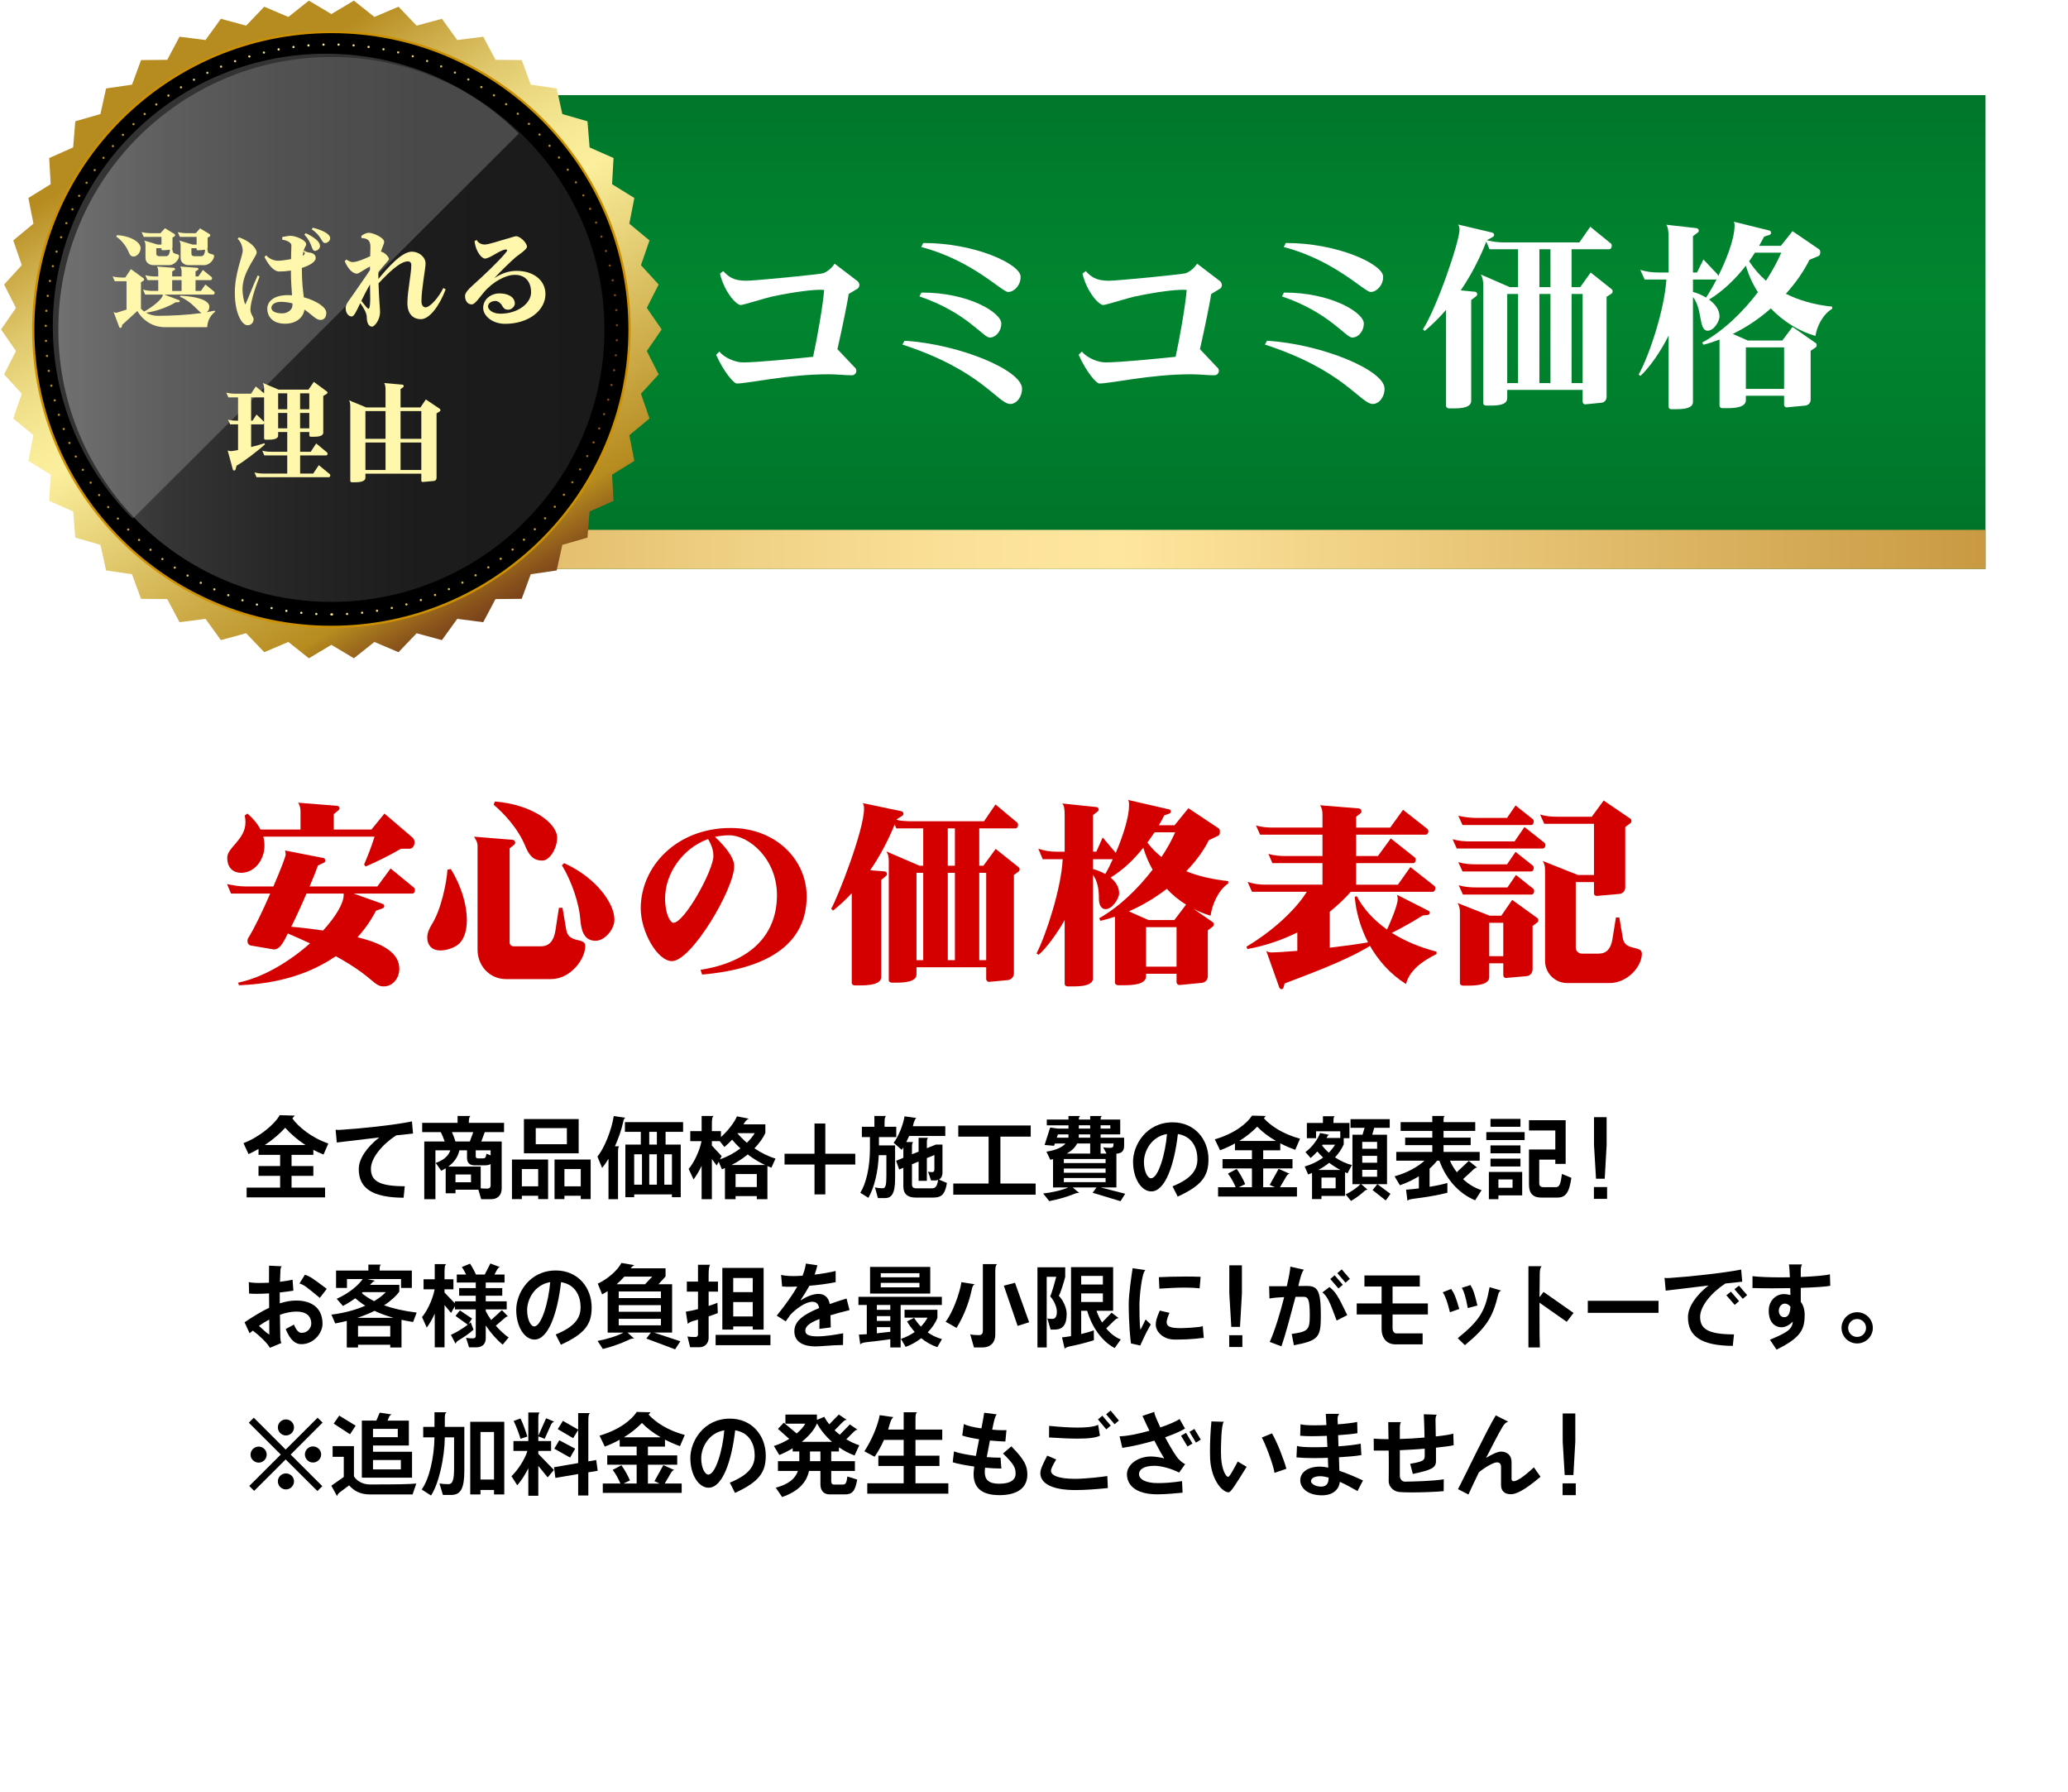 <?xml version="1.0" encoding="UTF-8"?>
<svg id="_レイヤー_1" data-name="レイヤー_1" xmlns="http://www.w3.org/2000/svg" version="1.1" xmlns:xlink="http://www.w3.org/1999/xlink" viewBox="0 0 502 435">
  <!-- Generator: Adobe Illustrator 29.4.0, SVG Export Plug-In . SVG Version: 2.1.0 Build 152)  -->
  <defs>
    <style>
      .st0 {
        opacity: .2;
      }

      .st0, .st1, .st2 {
        fill: #fff;
      }

      .st1 {
        filter: url(#outer-glow-26);
      }

      .st3 {
        fill: url(#New_Gradient_Swatch_5);
      }

      .st4 {
        fill: url(#_新規グラデーションスウォッチ_4);
      }

      .st5 {
        fill: #d40000;
      }

      .st6 {
        fill: url(#radial-gradient);
      }

      .st7 {
        fill: url(#New_Gradient_Swatch_11);
      }

      .st8 {
        fill: #fff7ab;
      }

      .st9 {
        fill: url(#linear-gradient);
      }

      .st10 {
        fill: url(#New_Gradient_Swatch_1);
      }
    </style>
    <filter id="outer-glow-26" x="1.78" y="-1.12" width="505" height="441" filterUnits="userSpaceOnUse">
      <feOffset dx="0" dy="0"/>
      <feGaussianBlur result="blur" stdDeviation="8"/>
      <feFlood flood-color="#000" flood-opacity=".5"/>
      <feComposite in2="blur" operator="in"/>
      <feComposite in="SourceGraphic"/>
    </filter>
    <linearGradient id="_新規グラデーションスウォッチ_4" data-name="新規グラデーションスウォッチ 4" x1="254.091" y1="157.651" x2="254.091" y2="-12.037" gradientUnits="userSpaceOnUse">
      <stop offset="0" stop-color="#006c28"/>
      <stop offset=".507" stop-color="#00862f"/>
      <stop offset="1" stop-color="#006b28"/>
    </linearGradient>
    <linearGradient id="New_Gradient_Swatch_5" data-name="New Gradient Swatch 5" x1="-51.296" y1="133.348" x2="621.177" y2="133.348" gradientUnits="userSpaceOnUse">
      <stop offset="0" stop-color="#b78023"/>
      <stop offset=".099" stop-color="#b78023"/>
      <stop offset=".11" stop-color="#b78023"/>
      <stop offset=".182" stop-color="#cc9d47"/>
      <stop offset=".27" stop-color="#e2bd6c"/>
      <stop offset=".352" stop-color="#f1d387"/>
      <stop offset=".424" stop-color="#fbe198"/>
      <stop offset=".48" stop-color="#ffe69e"/>
      <stop offset=".898" stop-color="#b78023"/>
      <stop offset=".965" stop-color="#8a501c"/>
      <stop offset="1" stop-color="#783d1a"/>
    </linearGradient>
    <linearGradient id="New_Gradient_Swatch_1" data-name="New Gradient Swatch 1" x1="40.459" y1="10.711" x2="120.421" y2="149.21" gradientUnits="userSpaceOnUse">
      <stop offset="0" stop-color="#b68b1f"/>
      <stop offset=".099" stop-color="#b68b1f"/>
      <stop offset=".11" stop-color="#b68b1f"/>
      <stop offset=".187" stop-color="#cbaa46"/>
      <stop offset=".273" stop-color="#dfc76b"/>
      <stop offset=".354" stop-color="#eedd86"/>
      <stop offset=".425" stop-color="#f7ea97"/>
      <stop offset=".48" stop-color="#fbef9d"/>
      <stop offset=".898" stop-color="#b68b1f"/>
      <stop offset=".903" stop-color="#b2861e"/>
      <stop offset=".968" stop-color="#88531b"/>
      <stop offset="1" stop-color="#78401a"/>
    </linearGradient>
    <radialGradient id="radial-gradient" cx="80.442" cy="81.599" fx="80.442" fy="81.599" r="72.65" gradientTransform="translate(0 -1.435)" gradientUnits="userSpaceOnUse">
      <stop offset="0" stop-color="#fffac5"/>
      <stop offset=".108" stop-color="#fcf1b3"/>
      <stop offset=".321" stop-color="#f4da87"/>
      <stop offset=".371" stop-color="#f3d57c"/>
      <stop offset=".685" stop-color="#f5b900"/>
      <stop offset="1" stop-color="#cc8f00"/>
    </radialGradient>
    <linearGradient id="New_Gradient_Swatch_11" data-name="New Gradient Swatch 1" x1="10.837" y1="79.97" x2="150.036" y2="79.97" xlink:href="#New_Gradient_Swatch_1"/>
    <linearGradient id="linear-gradient" x1="14.155" y1="79.96" x2="146.728" y2="79.96" gradientUnits="userSpaceOnUse">
      <stop offset="0" stop-color="#4d4d4d"/>
      <stop offset=".007" stop-color="#4c4c4c"/>
      <stop offset=".204" stop-color="#353535"/>
      <stop offset=".418" stop-color="#262626"/>
      <stop offset=".662" stop-color="#1c1c1c"/>
      <stop offset="1" stop-color="#1a1a1a"/>
    </linearGradient>
  </defs>
  <rect class="st1" x="26.207" y="23.088" width="455.769" height="392.605"/>
  <rect class="st4" x="26.207" y="23.088" width="455.769" height="115.006"/>
  <rect class="st3" x="26.207" y="128.602" width="455.769" height="9.492"/>
  <g>
    <polygon class="st10" points="160.622 79.962 157.008 85.196 159.882 90.869 155.59 95.561 157.66 101.574 152.764 105.632 153.986 111.873 148.578 115.219 148.934 121.568 143.12 124.143 142.607 130.482 136.497 132.244 135.13 138.454 128.838 139.373 126.643 145.341 120.284 145.398 117.299 151.013 110.992 150.204 107.269 155.358 101.132 153.695 96.738 158.292 90.885 155.805 85.906 159.762 80.442 156.508 74.977 159.762 69.998 155.805 64.145 158.291 59.751 153.694 53.613 155.357 49.889 150.202 43.581 151.011 40.596 145.396 34.237 145.339 32.042 139.37 25.749 138.452 24.382 132.241 18.272 130.479 17.759 124.141 11.945 121.565 12.3 115.216 6.892 111.87 8.115 105.63 3.218 101.573 5.288 95.56 .996 90.869 3.87 85.195 .257 79.962 3.87 74.728 .996 69.054 5.288 64.362 3.219 58.348 8.115 54.29 6.893 48.049 12.301 44.703 11.946 38.354 17.76 35.778 18.273 29.44 24.384 27.678 25.751 21.467 32.043 20.548 34.239 14.58 40.598 14.523 43.583 8.908 49.89 9.717 53.614 4.562 59.751 6.225 64.145 1.628 69.998 4.114 74.977 .158 80.442 3.412 85.907 .158 90.886 4.114 96.739 1.628 101.133 6.225 107.271 4.562 110.995 9.717 117.303 8.909 120.288 14.524 126.647 14.582 128.842 20.55 135.134 21.47 136.501 27.68 142.611 29.443 143.123 35.781 148.937 38.357 148.581 44.706 153.988 48.053 152.765 54.293 157.661 58.35 155.591 64.363 159.882 69.055 157.008 74.728 160.622 79.962"/>
    <g>
      <path d="M80.442,152.152c-39.909,0-72.376-32.382-72.376-72.19S40.533,7.766,80.442,7.766s72.376,32.384,72.376,72.196-32.47,72.19-72.376,72.19Z"/>
      <path class="st6" d="M80.442,152.426c-40.06,0-72.65-32.507-72.65-72.464S40.383,7.491,80.442,7.491s72.649,32.51,72.649,72.47-32.591,72.464-72.649,72.464ZM80.442,8.04C40.685,8.04,8.341,40.304,8.341,79.962s32.345,71.916,72.102,71.916,72.101-32.261,72.101-71.916S120.199,8.04,80.442,8.04Z"/>
    </g>
    <g>
      <path d="M80.442,149.116c-38.23,0-69.333-31.025-69.333-69.154S42.212,10.804,80.442,10.804s69.33,31.025,69.33,69.158-31.101,69.154-69.33,69.154Z"/>
      <path class="st7" d="M80.596,149.393h0ZM80.167,149.113c0-.15.119-.27.279-.27h0c.021,0,.05,0,.07.01h0c.03-.01.05-.01.08-.01h0c.149,0,.27.12.27.27h0c0,.15-.12.28-.27.28h0c-.03,0-.05-.01-.08-.01h0c-.021,0-.05.01-.07.01h0c-.16,0-.279-.13-.279-.28ZM76.776,149.293c-.16-.01-.27-.13-.26-.29h0c0-.15.13-.27.29-.259h0c.15.01.26.139.25.29h0c0,.15-.13.259-.271.259h-.01ZM83.976,149.023c-.01-.15.11-.279.26-.29h0c.15,0,.28.11.29.26h0c.01.159-.109.279-.26.29h-.01c-.15,0-.271-.11-.28-.26ZM73.116,149.013v-.01h0c-.149-.01-.26-.15-.25-.299h0c.021-.15.15-.26.311-.24h0c.149.02.25.15.24.3h0c-.011.139-.141.25-.28.25h-.021ZM87.627,148.744c-.021-.15.09-.28.239-.3h0c.15-.01.29.1.301.24h0c.02.159-.091.29-.24.31h-.03c-.14,0-.26-.1-.27-.25ZM69.476,148.534c-.15-.03-.25-.17-.23-.32h0c.021-.15.171-.25.32-.23v.01c.141.02.25.159.22.31h0c-.02.13-.14.23-.27.23h-.04ZM91.246,148.274c-.02-.15.08-.29.23-.31h0c.15-.02.29.07.31.23h0c.03.15-.069.29-.229.31h.01-.05c-.13,0-.25-.09-.271-.23ZM65.866,147.855v.01h0c-.149-.04-.239-.179-.21-.329h0c.03-.15.181-.24.32-.21h0c.15.03.25.17.22.319h0c-.029.13-.14.219-.27.219h0c-.021,0-.04,0-.061-.01ZM94.846,147.615c-.04-.15.06-.289.2-.319h0c.149-.04.3.05.33.2h0c.029.15-.061.299-.21.33h0c-.021.01-.04.01-.061.01h0c-.12,0-.24-.09-.26-.22ZM62.297,146.996c-.141-.04-.23-.19-.19-.33h0c.04-.15.19-.24.34-.2h0c.141.04.23.19.19.34h0c-.03.119-.15.199-.271.199h0c-.02,0-.04,0-.069-.01ZM98.396,146.766c-.04-.15.05-.3.19-.34h0c.149-.04.3.05.34.2h0c.04.14-.05.29-.19.33h0c-.029.01-.05.01-.069.01h0c-.12,0-.24-.08-.271-.199ZM58.786,145.947c-.149-.04-.229-.199-.18-.339h0c.05-.15.2-.23.351-.18h0c.14.05.22.2.17.35h0c-.04.11-.141.19-.261.19h0c-.029,0-.06-.01-.08-.02ZM101.896,145.727c-.04-.15.04-.3.18-.35h0c.141-.05.301.03.351.18h0c.04.139-.04.299-.181.339h0c-.029.01-.06.02-.079.02h0c-.12,0-.23-.08-.271-.19ZM55.316,144.709v.01h0c-.14-.06-.21-.219-.16-.359h0c.061-.14.221-.21.36-.16h0c.14.06.21.22.16.36h0c-.05.11-.15.17-.26.17h0c-.03,0-.07,0-.101-.02ZM105.346,144.499c-.05-.14.02-.3.16-.35h0c.14-.06.3.01.35.16h0c.061.13-.01.289-.149.349h0c-.04.01-.07.02-.101.02h0c-.11,0-.22-.07-.26-.179ZM51.926,143.29c-.141-.06-.2-.22-.141-.36h0c.061-.139.23-.199.37-.139h0c.141.07.19.23.141.369h0c-.051.1-.15.16-.261.16h0c-.04,0-.069-.01-.109-.03ZM108.717,143.1c-.07-.139,0-.299.14-.359h0c.13-.07.3,0,.36.14h0c.06.13,0,.29-.141.359h0c-.029.01-.069.02-.109.02h0c-.11,0-.21-.06-.25-.16ZM48.616,141.702c-.14-.07-.189-.239-.12-.369h0c.07-.14.23-.19.37-.12h0c.141.07.19.23.12.37h0c-.05.09-.149.15-.24.15h0c-.05,0-.09-.01-.13-.03ZM112.007,141.522c-.07-.13-.021-.3.12-.37h0c.13-.07.3-.01.369.12h0c.07.13.011.299-.119.369h0c-.04.02-.08.03-.131.03h0c-.1,0-.189-.05-.239-.15ZM45.396,139.934c-.13-.08-.18-.25-.1-.379h0c.08-.13.25-.18.38-.1h0c.13.08.17.25.09.38h0c-.05.09-.14.13-.23.13h0c-.05,0-.1-.01-.14-.03ZM115.207,139.774c-.07-.13-.03-.3.1-.38h0c.13-.07.3-.03.38.1h0c.07.13.03.3-.1.379h0c-.04.02-.091.04-.141.04h0c-.09,0-.18-.05-.239-.139ZM42.276,137.996c-.13-.08-.17-.25-.08-.379h0c.08-.13.25-.16.38-.08h0c.12.08.16.25.08.379h0c-.06.08-.14.12-.229.12h0c-.05,0-.11-.01-.15-.04ZM118.316,137.856c-.08-.119-.05-.299.08-.379h0c.12-.08.3-.05.38.08h0c.08.13.05.299-.08.379h0c-.04.03-.1.05-.149.05h0c-.09,0-.17-.05-.23-.13ZM39.257,135.899h0c-.12-.09-.15-.259-.061-.379h0c.09-.12.261-.15.391-.06h0c.12.09.14.26.05.38h0c-.05.079-.13.119-.22.119h0c-.051,0-.11-.02-.16-.06ZM121.326,135.779c-.09-.12-.069-.29.051-.38h0c.13-.09.3-.07.39.06h0c.09.12.06.29-.06.38h0c-.051.04-.11.05-.16.05h0c-.09,0-.17-.03-.221-.11ZM36.356,133.651c-.12-.099-.14-.27-.04-.389h0c.101-.11.271-.13.391-.04h0c.119.1.13.27.04.389h0c-.061.07-.141.1-.221.1h0c-.06,0-.12-.02-.17-.06ZM124.217,133.552c-.101-.12-.08-.29.029-.39l.011.01c.109-.099.29-.079.38.03h0c.1.12.08.29-.03.39h0c-.06.04-.12.059-.18.059h0c-.08,0-.16-.03-.21-.099ZM33.576,131.254c-.109-.1-.119-.279-.02-.39h0c.11-.11.28-.119.39-.02h0c.11.11.12.279.021.389h0c-.05.06-.13.09-.2.09h0c-.07,0-.13-.02-.19-.07ZM126.986,131.174c-.1-.119-.09-.29.021-.389h0c.109-.1.279-.09.39.02h0c.1.11.09.279-.02.389h0c-.051.04-.12.07-.19.07h0c-.07,0-.15-.03-.2-.09ZM30.926,128.717c-.101-.11-.101-.279.01-.389h0c.1-.11.28-.1.39,0h0c.101.11.101.279-.01.389h0c-.05.05-.12.08-.189.08h0c-.07,0-.141-.03-.2-.08ZM129.627,128.648c-.101-.1-.11-.28,0-.39h0c.109-.1.279-.1.39,0h0c.11.11.11.28,0,.39h0c-.05.05-.12.08-.19.08h0c-.069,0-.14-.02-.199-.08ZM28.417,126.041c-.101-.11-.091-.29.02-.39h0c.12-.1.29-.09.39.03h0c.101.11.091.28-.02.38h0c-.05.05-.12.07-.18.07h0c-.08,0-.15-.03-.21-.09ZM132.136,125.991c-.11-.1-.12-.27-.021-.389v.01c.101-.12.271-.13.391-.03h0c.109.099.12.27.02.389h0c-.05.06-.13.09-.2.09h0c-.069,0-.14-.02-.189-.07ZM26.056,123.244h-.01c-.09-.12-.07-.29.05-.389h0c.12-.1.29-.08.38.04h0c.1.12.08.3-.04.39h0c-.05.04-.11.06-.17.06h0c-.08,0-.16-.04-.21-.1ZM134.507,123.204c-.12-.09-.141-.259-.04-.379h0c.09-.12.26-.14.38-.05h0c.12.099.14.27.05.389h0c-.06.07-.14.1-.22.1h0c-.061,0-.12-.02-.17-.06ZM23.837,120.318c-.09-.12-.061-.29.06-.38h0c.12-.09.29-.06.38.06h0c.09.13.061.3-.06.39h0c-.05.03-.101.05-.16.05h0c-.09,0-.17-.04-.22-.119ZM136.726,120.298c-.13-.08-.16-.26-.07-.38h0c.09-.119.261-.15.391-.059h0c.12.09.149.259.06.379h0c-.05.08-.14.11-.22.11h0c-.061,0-.12-.01-.16-.05ZM21.776,117.291c-.08-.13-.05-.299.08-.379h0c.13-.08.3-.04.38.08h0c.08.13.04.299-.08.379h0c-.05.03-.1.05-.149.05h0c-.09,0-.181-.05-.23-.13ZM138.786,117.281c-.13-.08-.17-.25-.079-.38h0c.079-.13.25-.159.369-.079h0c.131.079.17.25.091.379h0c-.051.08-.141.12-.23.12h0c-.05,0-.1-.01-.15-.04ZM19.877,114.155c-.07-.13-.03-.299.1-.369h0c.14-.08.3-.03.38.099h0c.07.13.03.3-.1.37h0c-.05.03-.09.04-.141.04h0c-.1,0-.189-.05-.239-.14ZM140.686,114.155c-.13-.07-.18-.239-.1-.369h0c.069-.13.239-.18.37-.1h0c.13.07.18.239.1.37h0c-.05.09-.14.139-.24.139h0c-.04,0-.09-.01-.13-.04ZM18.146,110.928c-.07-.139-.01-.299.13-.369h0c.13-.07.3-.01.36.119h0c.07.14.02.3-.12.37h0c-.04.02-.08.03-.12.03h0c-.1,0-.2-.06-.25-.15ZM142.417,110.939c-.131-.07-.19-.23-.12-.37h0c.069-.14.229-.19.37-.12h0c.13.06.189.23.119.37h0c-.05.09-.14.15-.239.15h0c-.051,0-.09-.01-.13-.03ZM16.596,107.613c-.061-.14,0-.299.14-.359h0c.141-.06.3,0,.36.139h0c.06.14,0,.3-.14.36h0c-.04.02-.07.02-.11.02h0c-.11,0-.21-.06-.25-.16ZM143.976,107.633c-.14-.06-.2-.23-.14-.37h0c.06-.13.22-.199.359-.139h0c.141.059.2.219.141.359h0c-.04.11-.141.17-.25.17h0c-.04,0-.07-.01-.11-.02ZM15.217,104.217c-.05-.14.02-.29.16-.35h0c.14-.05.3.02.359.16h0c.05.139-.02.299-.16.359h0c-.029.01-.069.01-.1.01h0c-.11,0-.22-.059-.26-.179ZM145.356,104.237c-.14-.05-.21-.2-.16-.35h0c.061-.14.21-.21.36-.16h0c.14.05.21.21.16.36h0c-.04.11-.15.17-.26.17h0c-.03,0-.061,0-.101-.02ZM14.026,100.761c-.05-.15.03-.31.181-.35h0c.14-.04.3.04.34.18h0c.04.139-.03.299-.181.349h0c-.029,0-.05.01-.08.01h0c-.119,0-.229-.08-.26-.19ZM146.556,100.781c-.14-.04-.22-.2-.18-.34h0c.05-.139.199-.23.35-.179h0c.14.05.22.199.18.339h0c-.04.12-.149.2-.26.2h0c-.03,0-.06-.01-.09-.02ZM13.016,97.235c-.04-.15.05-.299.2-.339h0c.14-.04.29.05.33.2h0c.04.15-.05.299-.2.329h0c-.021.01-.04.01-.07.01h0c-.12,0-.229-.08-.26-.2ZM147.576,97.275c-.149-.04-.239-.19-.199-.33h0c.04-.15.18-.239.33-.199h0c.149.03.239.179.199.33h0c-.029.13-.149.21-.27.21h0c-.021,0-.04,0-.061-.01ZM12.196,93.659c-.029-.15.061-.289.21-.319h0c.15-.03.301.06.33.21h0c.021.15-.069.29-.22.32h0c-.02.01-.04.01-.05.01h0c-.13,0-.25-.09-.271-.22ZM148.396,93.719c-.15-.03-.25-.179-.22-.319h0c.03-.15.17-.25.319-.22h0c.15.03.25.17.221.32h0c-.03.13-.141.219-.271.219h-.05ZM11.566,90.044h0c-.02-.15.08-.29.23-.31h0c.149-.02.29.08.319.23h-.01c.021.15-.08.29-.229.31h0c-.011.01-.03.01-.04.01h0c-.13,0-.25-.1-.271-.239ZM149.026,90.124c-.149-.03-.25-.16-.229-.31h0c.02-.15.16-.26.31-.24h0c.15.03.25.16.23.32h0c-.021.13-.141.23-.28.23h-.03ZM11.127,86.408c-.011-.15.1-.29.25-.299h0c.159-.01.29.099.3.25h0c.02.15-.09.279-.25.299h-.021c-.14,0-.26-.11-.279-.25ZM149.467,86.498c-.15-.02-.26-.15-.25-.299h0c.01-.15.149-.26.3-.25h0c.15.01.26.15.25.299h0c-.021.14-.14.25-.28.25h-.02ZM10.886,82.752c-.01-.159.11-.279.27-.29h0c.15,0,.28.11.28.26h0c.01.16-.11.279-.26.29h-.01c-.15,0-.271-.12-.28-.26ZM149.707,82.852c-.15-.01-.271-.13-.261-.29h0c.011-.14.13-.259.29-.259h0c.15.01.271.139.26.279h0c0,.15-.13.27-.27.27h-.02ZM11.106,79.356c-.149,0-.27-.12-.27-.27h0c0-.16.13-.279.279-.279h0c.15,0,.271.13.271.279h0c0,.15-.12.27-.271.27h-.01ZM149.486,78.926c0-.15.12-.269.271-.269h0c.16-.01.279.119.279.269h0c.011.15-.119.27-.27.28h0c-.15,0-.28-.12-.28-.28ZM11.236,75.711c-.149-.01-.27-.14-.26-.29h0c.01-.15.15-.27.3-.259h0c.15.01.26.139.25.289h.01c-.02.15-.14.26-.279.26h-.021ZM149.337,75.291c-.011-.15.109-.28.26-.29h0c.149-.01.28.11.29.259h0c.01.15-.101.28-.26.29h-.011c-.149,0-.27-.11-.279-.259ZM11.556,72.075c-.15-.02-.26-.159-.24-.31h0c.021-.15.15-.259.3-.239h0c.15.02.261.159.25.31h0c-.02.139-.14.239-.279.239h-.03ZM148.996,71.675c-.02-.15.091-.29.24-.299h0c.15-.02.29.079.311.23h0c.02.159-.09.29-.24.31h-.04c-.13,0-.25-.1-.271-.24ZM12.066,68.459c-.149-.03-.25-.17-.22-.319h0c.02-.15.17-.25.32-.219h0c.14.02.239.17.22.319h0c-.03.13-.14.219-.271.219h-.05ZM148.467,68.08c-.03-.15.069-.29.229-.319h0c.141-.02.29.07.311.219h0c.029.15-.07.3-.221.32h0c-.02,0-.029.01-.05.01h0c-.13,0-.25-.1-.27-.23ZM12.766,64.873c-.14-.03-.24-.18-.2-.33h0c.03-.15.181-.239.32-.199h0c.149.03.25.179.21.319h0c-.03.13-.14.22-.271.22h0c-.02,0-.04-.01-.06-.01ZM147.746,64.514c-.039-.15.061-.3.211-.33h0c.14-.03.289.06.319.21h0c.04.15-.06.29-.2.319h0c-.02.01-.04.01-.069.01h0c-.12,0-.23-.08-.261-.21ZM13.667,61.338c-.15-.05-.24-.199-.19-.35h0c.04-.139.19-.219.34-.179h0c.141.04.23.19.19.339h0c-.04.12-.15.2-.271.2h0c-.02,0-.05-.01-.069-.01ZM146.837,60.988c-.04-.139.04-.29.18-.329h0c.15-.05.3.04.35.179h0c.04.15-.05.3-.189.34h0c-.03.01-.05.01-.08.01h0c-.12,0-.23-.07-.26-.2ZM14.747,57.842c-.15-.04-.221-.199-.171-.35h0c.051-.139.2-.219.351-.17h0c.14.05.22.21.17.35h0c-.04.12-.15.19-.26.19h0c-.03,0-.061-.01-.09-.02ZM145.736,57.522c-.05-.14.021-.3.17-.339h0c.141-.05.301.02.351.159h0c.05.15-.03.3-.17.35h0c-.03.01-.061.02-.091.02h0c-.109,0-.22-.07-.26-.19ZM16.007,54.416c-.13-.06-.21-.22-.15-.36h0c.061-.139.22-.21.36-.15h0c.14.05.21.22.149.35h0c-.04.11-.14.18-.25.18h0c-.04,0-.069-.01-.109-.02ZM144.457,54.126c-.061-.14.01-.3.149-.36h0c.14-.05.3.01.36.16h0c.06.14-.01.29-.15.35h0c-.03.02-.07.02-.1.02h0c-.11,0-.21-.06-.26-.17ZM17.457,51.05c-.131-.06-.19-.22-.131-.359h0c.061-.14.23-.2.37-.14h0c.13.07.19.23.13.37h0c-.05.099-.149.159-.25.159h0c-.04,0-.079-.01-.119-.03ZM142.996,50.8c-.06-.14,0-.3.141-.359h0c.13-.07.3-.01.359.13h0c.061.139,0,.299-.13.37h0c-.04.01-.08.02-.12.02h0c-.1,0-.199-.059-.25-.159ZM19.087,47.774c-.13-.07-.181-.239-.12-.369h0c.08-.13.24-.18.38-.11h0c.13.07.18.23.11.37h0c-.051.09-.15.14-.24.14h0c-.05,0-.09-.01-.13-.03ZM141.366,47.554c-.069-.13-.02-.3.11-.37h0c.14-.07.3-.02.38.12h0c.061.13.021.29-.12.37h0c-.04.02-.08.03-.12.03h0c-.1,0-.199-.05-.25-.15ZM20.877,44.587c-.13-.08-.17-.25-.091-.37h0c.08-.13.25-.179.381-.099h0c.13.08.17.25.09.379h0c-.05.09-.141.13-.23.13h0c-.05,0-.1-.01-.149-.04ZM139.566,44.398c-.08-.13-.04-.29.09-.37h0c.13-.079.301-.04.38.09h0c.08.13.04.299-.09.379h0c-.05.02-.1.04-.149.04h0c-.09,0-.181-.05-.23-.14ZM22.837,41.501c-.12-.08-.16-.25-.07-.379h0c.09-.12.26-.16.38-.07h0c.13.09.16.25.08.38h0c-.06.079-.14.119-.229.119h0c-.051,0-.11-.01-.16-.05ZM137.596,41.341c-.08-.12-.05-.29.07-.379h0c.13-.08.3-.05.39.08h0v-.01h0c.08.13.05.3-.08.39h0c-.04.03-.1.04-.15.04h0c-.09,0-.18-.04-.229-.12ZM24.967,38.525c-.13-.09-.15-.26-.061-.379h0c.091-.12.271-.15.391-.06h0c.12.09.14.27.05.389h0c-.05.07-.14.11-.22.11h0c-.061,0-.12-.02-.16-.06ZM135.476,38.395c-.1-.12-.07-.3.05-.38h0c.12-.099.29-.07.38.05h0c.09.12.07.29-.05.379h0c-.05.04-.11.06-.17.06h0c-.08,0-.16-.04-.21-.11ZM27.236,35.668c-.12-.1-.13-.27-.029-.39h0c.09-.12.27-.13.38-.03h0c.12.1.13.27.04.38h0c-.061.07-.13.099-.21.099h0c-.07,0-.131-.02-.181-.059ZM133.196,35.558c-.1-.119-.08-.29.03-.389h0c.11-.1.29-.08.39.03h0c.101.12.08.299-.04.39h0c-.05.05-.109.07-.17.07h0c-.08,0-.16-.04-.21-.1ZM29.656,32.931c-.109-.11-.12-.279-.01-.39h0c.101-.11.271-.119.39-.01h0c.101.1.11.27.011.379h0c-.061.06-.13.09-.2.09h0c-.07,0-.14-.02-.19-.07ZM130.776,32.842c-.109-.11-.1-.28.01-.379h0c.101-.11.28-.1.381.01h0c.109.11.1.279-.011.39h0c-.05.05-.12.07-.18.07h0c-.08,0-.15-.03-.2-.09ZM32.217,30.314c-.11-.11-.101-.279.01-.379h0c.11-.11.28-.1.38.01h0c.11.11.11.279,0,.379h0c-.06.05-.12.08-.189.08h0c-.07,0-.15-.03-.2-.09ZM128.207,30.254h0c-.11-.099-.11-.27-.011-.379h0c.11-.11.28-.12.391-.01h0c.109.11.109.279.01.389h0c-.05.05-.13.08-.2.08h0c-.07,0-.14-.02-.189-.08ZM34.906,27.848c-.1-.11-.09-.29.03-.379h0c.11-.11.29-.09.39.02h0c.101.12.08.29-.029.39h0c-.05.04-.12.07-.181.07h0c-.08,0-.149-.04-.21-.1ZM125.507,27.817c-.11-.099-.12-.279-.021-.389h0c.09-.12.271-.13.391-.03h-.011c.12.1.13.27.03.39h0c-.05.06-.13.09-.21.09h0c-.06,0-.12-.02-.18-.06ZM37.726,25.52c-.1-.12-.07-.29.05-.379h0c.12-.09.29-.07.38.04h0c.091.13.07.299-.04.389h-.01c-.05.04-.109.06-.16.06h0c-.09,0-.17-.04-.22-.11ZM122.696,25.51c-.12-.09-.149-.27-.05-.389h0c.09-.11.26-.14.38-.04h0c.12.09.141.259.05.379h0c-.05.07-.14.11-.22.11h0c-.06,0-.11-.02-.16-.06ZM40.656,23.353c-.08-.13-.06-.3.07-.39h0c.12-.08.3-.05.38.07h0c.09.13.061.3-.06.38h0c-.05.04-.11.05-.16.05h0c-.09,0-.18-.04-.23-.11ZM119.757,23.353c-.13-.08-.16-.25-.07-.379h0c.08-.12.25-.15.38-.07h0c.12.09.16.26.07.379h0c-.061.08-.141.12-.23.12h0c-.05,0-.109-.01-.149-.05ZM43.707,21.335c-.08-.13-.04-.3.079-.379h0c.131-.08.301-.04.381.09h0c.08.13.04.299-.08.37h0c-.051.03-.101.05-.15.05h0c-.09,0-.18-.05-.229-.13ZM116.707,21.365c-.131-.08-.171-.25-.091-.379h0c.08-.13.25-.17.38-.09h0c.131.08.171.25.091.379h0c-.061.08-.15.13-.24.13h0c-.05,0-.101-.02-.14-.04ZM46.846,19.478c-.07-.13-.021-.3.11-.37h0c.13-.08.3-.03.369.1h0c.07.139.03.309-.1.379h-.01c-.04.02-.08.03-.13.03h0c-.091,0-.19-.05-.24-.139ZM113.556,19.527c-.13-.07-.18-.24-.11-.37h0c.07-.14.24-.19.37-.11h0c.141.07.19.239.11.37h0c-.05.09-.141.139-.24.139h0c-.04,0-.09-.01-.13-.03ZM50.087,17.789c-.07-.13-.011-.299.13-.369h0v.01h0c.13-.07.29-.01.359.12h0c.07.14.011.299-.119.37h0c-.04.02-.08.03-.12.03h0c-.11,0-.21-.06-.25-.16ZM110.316,17.859c-.14-.07-.2-.23-.13-.36h0c.06-.139.23-.199.36-.13h0c.14.06.199.23.13.36h0c-.04.099-.141.159-.24.159h0c-.04,0-.09-.01-.12-.03ZM53.406,16.281c-.06-.14.011-.299.141-.359h0c.14-.06.31,0,.359.139h0c.061.14,0,.31-.14.36h0c-.04.02-.07.03-.11.03h0c-.1,0-.21-.07-.25-.17ZM106.986,16.371c-.14-.06-.21-.219-.149-.359h0c.06-.14.22-.21.359-.15h0c.141.06.2.219.15.359h0c-.05.11-.15.17-.26.17h0c-.03,0-.07-.01-.101-.02ZM56.797,14.943c-.051-.14.029-.3.17-.35h0c.14-.05.3.02.35.159h0c.05.15-.02.31-.16.36h0c-.04.01-.069.01-.1.01h0c-.11,0-.22-.07-.26-.179ZM103.587,15.053c-.15-.05-.221-.21-.17-.35h0c.05-.14.21-.21.35-.16h0c.14.05.22.2.17.35h0c-.05.11-.15.18-.26.18h0c-.03,0-.061-.01-.09-.02ZM60.266,13.794c-.04-.15.04-.309.18-.349h.011c.14-.04.289.04.34.19h0c.04.139-.04.299-.19.339h0c-.02.01-.05.01-.07.01h0c-.119,0-.229-.08-.27-.19ZM100.116,13.924c-.149-.04-.229-.2-.189-.34h0c.04-.15.2-.23.34-.19h0c.15.05.229.2.19.35h0c-.04.11-.15.19-.271.19h0c-.02,0-.05,0-.07-.01ZM63.797,12.815c-.04-.139.05-.29.199-.329h0c.141-.03.29.059.33.21h0c.03.139-.06.29-.199.319h0c-.021.01-.051.01-.07.01h0c-.12,0-.23-.079-.26-.21ZM96.596,12.985c-.15-.04-.24-.19-.21-.33h0c.04-.15.189-.24.34-.21h0c.15.04.23.19.2.329h0c-.03.13-.141.21-.271.21h-.06ZM67.366,12.036c-.029-.15.07-.29.221-.319h0c.149-.03.29.07.319.219h0c.021.15-.069.29-.22.319h0c-.02,0-.03.01-.05.01h0c-.13,0-.25-.1-.271-.23ZM93.036,12.226h0c-.149-.03-.25-.17-.22-.319h0c.021-.15.17-.25.32-.22h0c.149.03.25.17.22.319h0c-.03.13-.149.23-.28.23h0c-.01,0-.029-.01-.04-.01ZM70.967,11.447c-.021-.15.09-.29.24-.31h0c.149-.02.289.09.31.239h0c.02.15-.09.28-.24.3h0c-.01.01-.02.01-.03.01h0c-.14,0-.26-.1-.279-.239ZM89.436,11.657c-.15-.02-.26-.15-.24-.3h0c.021-.159.16-.259.311-.239h0c.149.02.26.159.239.31h0c-.02.139-.14.239-.27.239h0c-.01,0-.03,0-.04-.01ZM74.606,11.047c-.02-.15.101-.279.25-.299h0c.15-.01.28.11.3.25h0c.011.16-.109.29-.26.299h-.02c-.141,0-.261-.11-.271-.25ZM85.816,11.287c-.149-.02-.27-.15-.25-.299h0c.01-.15.141-.26.29-.25h0c.15.01.271.139.25.289h0c-.01.15-.13.26-.27.26h-.021ZM78.257,10.838c-.011-.15.109-.279.26-.279h0c.16-.01.28.11.29.27h0c0,.14-.12.27-.271.279h-.01c-.149,0-.27-.119-.27-.27ZM82.176,11.098c-.15,0-.271-.13-.26-.28h0c0-.15.13-.27.279-.27h0c.15.01.271.13.261.29h0c0,.14-.12.26-.271.26h-.01Z"/>
    </g>
    <path class="st9" d="M80.442,146.079c-36.551,0-66.287-29.661-66.287-66.118S43.891,13.84,80.442,13.84s66.286,29.663,66.286,66.122-29.734,66.118-66.286,66.118Z"/>
    <path class="st0" d="M32.234,125.891c-25.882-25.813-25.884-67.668,0-93.49,25.882-25.815,67.848-25.815,93.729,0"/>
  </g>
  <g>
    <path class="st8" d="M50.298,79.407h-10.262c-2.782,0-5.275-1.466-6.692-3.927l-3.674,3.351-.105.472c-.053.183-.184.288-.314.288-.132,0-.263-.079-.315-.236l-1.364-3.64c.184.131.472.21.682.21l2.467-.786v-6.886h-2.86l-.524-1.152c.787.183,1.574.262,2.388.262h.683l1.365-2.042,3.044,2.199c.104.053.157.183.157.288,0,.131-.053.262-.157.34l-.604.366v6.415c.236.262.524.471.787.681,1.076-.55,4.409-2.723,4.54-4.111h-4.304l-.524-1.205c.734.21,1.601.314,2.414.314h1.286v-2.618h-2.599l-.551-1.205c.761.21,1.601.314,2.414.314h.735v-1.178c0-.471-.105-.89-.315-1.23l4.095.314c.184.026.314.157.314.288,0,.079-.026.157-.104.209l-.604.367v1.23h2.283v-1.178c0-.471-.105-.89-.315-1.23l4.095.314c.184.026.314.131.314.288,0,.079-.025.157-.131.209l-.577.367v1.23h.683l1.102-1.571,2.126,1.728c.079.079.105.158.105.262,0,.236-.158.472-.342.472h-3.674v2.618h1.312l1.076-1.545,2.152,1.728c.079.053.105.157.105.262,0,.21-.158.445-.342.445h-11.889l3.596,1.362c.104.052.157.131.157.209,0,.157-.104.288-.315.288l-.708.026c-1.575.995-4.488,2.173-7.165,2.514.866.497,1.837.759,2.86.759,3.255,0,7.271-.209,10.656-.681-.289-.131-.578-.366-.998-.812-1.154-1.178-2.65-2.514-4.277-3.116l.131-.288c1.286.079,7.008.445,7.008,2.697,0,.497-.21,1.073-.709,1.335.709-.131,1.365-.262,1.969-.393l.157.262c-1.233.89-1.89,2.33-1.942,3.744ZM32.451,62.257c-.577,0-.893-.236-1.312-1.283-.498-1.257-1.837-2.88-2.913-3.534l.158-.367c3.307.183,5.747,1.676,5.747,3.142,0,1.073-.866,2.042-1.68,2.042ZM41.033,64.352h-3.727c-1.207,0-1.994-.759-1.994-1.754v-2.985c0-.472-.079-.891-.315-1.231l3.229.969h.971v-1.859h-4.304l-.525-1.152c.787.183,1.575.262,2.362.262h2.23l1.076-1.205,2.31,1.388c.105.053.157.183.157.315,0,.104-.052.236-.157.288l-.473.262v2.383c0,.104-.025.209-.078.288l.157.759c.157.707,1.522.445,1.522,1.048,0,.812-1.05,2.225-2.441,2.225ZM39.485,60.739c-.132,0-.289-.079-.289-.236v-.262h-1.26v1.362c0,.367.315.576.656.576h1.706c.473,0,.761-.34.866-.916l.104-.654c-.446.079-1.443.131-1.784.131ZM44.078,67.992h-2.283v2.618h2.283v-2.618ZM49.563,64.352h-3.753c-1.208,0-1.969-.759-1.969-1.754v-2.985c0-.472-.105-.891-.314-1.231l3.201.969h.998v-1.859h-4.068l-.499-1.152c.762.183,1.549.262,2.362.262h1.994l1.051-1.178,2.309,1.388c.105.053.158.183.158.288,0,.131-.053.236-.158.314l-.472.262v2.382c0,.105-.026.21-.079.288l.131.733c.132.733,1.522.445,1.522,1.048,0,.812-1.023,2.225-2.414,2.225ZM48.014,60.739c-.157,0-.288-.079-.288-.236v-.262h-1.26v1.362c0,.367.314.576.655.576h1.706c.473,0,.762-.34.866-.916l.105-.654c-.446.079-1.444.131-1.785.131Z"/>
    <path class="st8" d="M60.783,75.139c0,1.048.787,1.833.787,2.304,0,.628-.42,1.492-1.47,1.492h-.053c-1.233,0-3.044-2.671-3.044-7.933,0-4.687,1.916-8.955,1.916-10.159,0-.838-.446-2.252-1.234-2.854l.315-.393c2.52.864,4.304,2.539,4.304,3.718,0,.969-3.438,4.713-3.438,8.85,0,1.257.289,2.933.683,3.744.708-1.44,2.047-5.027,3.018-7.07l.446.288c-2.021,5.079-2.23,7.514-2.23,8.012ZM77.737,77.653c-.997,0-2.1-1.335-3.832-2.514-.288,2.016-2.126,3.43-4.697,3.43-3.359,0-4.331-2.121-4.331-3.587,0-1.963,1.785-3.351,4.986-3.351.342,0,.683.026,1.024.026-.132-1.728-.263-3.849-.263-5.132v-.864c-.971.158-1.942.236-2.835.236-1.312,0-2.571-1.519-3.595-3.535l.42-.393c.761.89,1.941,1.309,2.808,1.309.709,0,1.863-.131,3.229-.393.052-1.728.078-3.142.078-3.404,0-.366-.604-1.073-2.23-1.309l.026-.654c.761-.131,1.549-.288,1.969-.288,1.26,0,3.831,1.021,3.831,2.068,0,.393-.367.576-.683,1.781.079-.079.185-.209.185-.209.394.183.787.366,1.207.419.971.079,1.601.55,1.601,1.309v.026c0,.943-1.47,1.806-3.359,2.409v.419c0,3.063.289,5.106.473,6.703,3.045.812,5.459,2.409,5.459,3.744,0,1.205-.604,1.754-1.47,1.754ZM70.992,73.647c-.84-.236-1.758-.393-2.809-.393-1.443,0-2.309.681-2.309,1.466,0,.472.445,1.335,2.65,1.335,1.286,0,2.467-.89,2.467-1.963v-.445ZM73.642,61.105c-.052.288-.131.602-.184.995.395-.236.525-.471.525-.629,0-.104-.105-.261-.342-.366ZM76.451,60.896c-.918-.026-.551-1.885-2.572-3.953l.368-.34c2.204,1.073,3.438,2.095,3.438,3.115v.026c0,.602-.708,1.152-1.233,1.152ZM78.944,58.984c-.971,0-.787-1.702-3.28-3.325l.289-.393c2.52.654,4.225,1.571,4.199,2.592,0,.55-.656,1.126-1.208,1.126Z"/>
    <path class="st8" d="M102.149,77.47c-1.627,0-3.255-1.021-3.255-3.928.026-3.037.945-6.991.945-9.19,0-.681-.367-.916-.866-.916-1.863.026-4.672,2.749-7.086,5.341.104,3.875.367,5.996.367,7.018,0,1.78-1.312,3.482-1.942,3.482-.524,0-1.285-.471-1.285-2.383,0-.812-.683-2.121-1.575-3.325-.919,1.964-1.522,3.247-2.073,3.247-.709,0-1.47-.733-1.47-2.042,0-1.073.919-1.911,2.388-4.111,1.051-1.571,2.756-3.902,3.518-5.132v-.838c-.813.314-2.678,1.728-3.149,1.728-.893,0-2.073-.864-2.992-3.037l.42-.393c.524.367,1.207.629,1.417.629,1.129,0,2.913-.759,4.357-1.44.025-1.126.052-1.99.052-2.252,0-1.492-.63-2.121-2.178-2.147l-.026-.524c.708-.55,1.364-.759,1.811-.759.997,0,3.727,1.152,3.727,2.2,0,.471-.42,1.178-.787,2.382.945.131,1.969,1.362,1.969,1.781,0,.314-1.312,1.571-2.599,3.194,0,.576,0,1.126.026,1.649,2.047-2.487,5.59-6.624,8.109-6.624,1.68,0,3.334,1.23,3.334,2.933,0,1.073-.998,6.179-.998,9.033v.079c0,1.048.499,1.467.998,1.467,1.049,0,3.148-2.304,4.304-4.687l.577.314c-1.391,3.718-3.806,7.253-6.036,7.253ZM89.814,69.039c-.84,1.44-1.522,2.802-2.1,3.98.971,1.204,1.443,1.911,1.758,1.911.395,0,.395-2.173.395-2.487l-.053-3.404Z"/>
    <path class="st8" d="M122.617,78.596c-3.07,0-5.327-1.911-5.327-3.875,0-1.99,1.758-3.509,3.989-3.509,1.863,0,3.7.759,3.7,2.514,0,.55-.735,1.44-1.575,1.44-.604,0-1.023-.079-1.548-1.021-.367-.654-1.05-1.1-1.496-1.1-1.207,0-1.89.602-1.89,1.362,0,.55.84,1.728,3.019,1.728,4.277,0,7.427-2.566,7.427-5.158,0-2.906-1.68-4.294-3.963-4.268-2.178,0-5.302,1.649-7.479,4.216-1.103,1.283-2.152,2.958-2.966,2.958-1.129,0-1.627-1.073-1.627-2.042,0-1.126,1.68-2.383,3.831-4.373,3.071-2.828,6.404-6.258,6.404-6.703,0-.105-.132-.21-.289-.21-1.312,0-3.884,2.2-5.117,2.2-.735,0-2.231-1.623-2.52-4.242l.524-.262c.446.89,1.443,1.1,1.916,1.1,1.076,0,3.91-1.021,5.538-1.44,1.154-.314,1.784-.576,2.126-.576.944,0,2.624,1.571,2.624,2.566,0,.681-2.31,2.147-2.756,2.54-1.207,1.021-4.094,3.875-5.17,5.079,2.047-1.388,3.91-1.78,5.406-1.78,4.095,0,7.008,2.278,7.008,5.629,0,3.98-4.095,7.227-9.79,7.227Z"/>
    <path class="st8" d="M79.829,115.826h-17.558l-.499-1.178c.761.236,1.549.288,2.31.288h5.643v-4.399h-5.563l-.499-1.152c.734.21,1.522.262,2.283.262h3.779v-4.792h-2.204v.838c0,.943-1.418,1.021-2.389,1.021h-.656c-.184,0-.367-.105-.367-.34v-3.692c-.053.183-.157.315-.315.315h-2.834v5.498c1.207-.314,2.389-.628,3.229-.916l.131.262c-1.443,1.362-5.328,4.346-6.902,5.184l-.236.916c-.053.183-.184.262-.342.262-.131,0-.262-.079-.314-.236l-1.26-4.635c.289.105.551.157.813.157.289,0,.919-.105,1.706-.262v-6.231h-1.916l-.524-1.126c.761.183,1.68.236,1.994.236h.446v-5.655h-2.336l-.524-1.152c.761.183,1.521.261,2.283.261h3.727l1.155-1.754,2.021,1.65v-1.074c0-.55-.079-1.047-.315-1.44l3.832,1.623h7.244l1.312-1.885,3.149,2.33c.105.079.158.183.158.288s-.053.209-.132.261l-.892.55v8.876c0,.943-1.392,1.021-2.362,1.021h-.656c-.184,0-.367-.105-.367-.34v-.812h-2.231v4.792h2.572l1.339-2.016,2.65,2.2c.079.079.104.183.104.288,0,.209-.131.419-.314.419h-6.352v4.399h3.176l1.365-2.042,2.677,2.199c.079.079.104.183.104.288,0,.209-.157.445-.341.445ZM64.108,96.451h-3.149v5.655h.341l.972-1.492,1.758,1.676c.053.052.053.105.079.157v-5.996ZM69.724,95.456h-2.204v3.875h2.204v-3.875ZM69.724,100.221h-2.204v3.744h2.204v-3.744ZM75.079,95.456h-2.231v3.875h2.231v-3.875ZM75.079,100.221h-2.231v3.744h2.231v-3.744Z"/>
    <path class="st8" d="M106.76,99.854l-.787.472v15.683c0,.393-.263.707-.683.734l-2.677.236c-.184,0-.341-.131-.341-.288v-1.728h-13.569v.995c0,1.021-1.68,1.1-2.729,1.1h-.551c-.184,0-.394-.131-.394-.367v-18.093c0-.55-.079-1.047-.289-1.44l4.147,1.728h4.697v-4.478c0-.524-.078-.995-.314-1.44l4.436.393c.184.026.288.183.288.34,0,.104-.053.209-.131.288l-.63.445v4.451h4.829l1.312-1.938,3.412,2.304c.079.079.132.183.132.288s-.053.236-.158.314ZM93.586,99.776h-4.882v6.729h4.882v-6.729ZM93.586,107.395h-4.882v6.677h4.882v-6.677ZM102.273,99.776h-5.039v6.729h5.039v-6.729ZM102.273,107.395h-5.039v6.677h5.039v-6.677Z"/>
  </g>
  <g>
    <path class="st2" d="M208.118,70.086l-2.1,1.267c-.195,1.461-1.562,8.28-2.734,13.395l4.15,4.384c.293.195.439.535.439.877,0,.535-.391,1.071-1.123,1.071-1.807,0-3.711-.243-5.566-.243-10.107,0-19.727,2.289-22.363,2.24-.635,0-3.076-2.679-4.98-6.965l.781-.779c1.172,1.461,3.809,2.63,5.762,2.63,3.223,0,12.354-.877,16.992-1.364.977-4.432,2.393-12.47,2.686-16.22-.244,0-.488-.049-.83-.049-2.051,0-6.055.438-11.865,1.656-1.221.243-6.934,2.046-7.568,2.046-1.074,0-3.955-3.166-5.029-7.599l.781-.633c1.27,1.315,2.393,2.338,5.615,2.338,2.051,0,18.115-1.559,18.75-1.851,1.27-.535,2.148-1.461,2.686-2.289l5.615,4.286c.244.244.391.585.391.877,0,.341-.146.731-.488.926Z"/>
    <path class="st2" d="M245.26,98.045c-3.027,0-6.982-8.183-26.221-14.418l.537-.926c13.379.828,28.467,7.16,28.516,11.593.049,1.948-1.27,3.75-2.832,3.75ZM240.231,81.922c-1.562,0-5.664-6.137-17.041-9.985l.488-.926c11.426-.049,19.385,4.871,19.385,7.501v.098c0,1.51-1.123,3.312-2.832,3.312ZM244.723,70.865c-1.514,0-8.74-7.696-21.094-10.911l.488-.974c12.451-.049,23.633,5.115,23.633,8.183v.098c0,1.948-1.562,3.605-3.027,3.605Z"/>
    <path class="st2" d="M296.118,70.086l-2.1,1.267c-.195,1.461-1.562,8.28-2.734,13.395l4.15,4.384c.293.195.439.535.439.877,0,.535-.391,1.071-1.123,1.071-1.807,0-3.711-.243-5.566-.243-10.107,0-19.727,2.289-22.363,2.24-.635,0-3.076-2.679-4.98-6.965l.781-.779c1.172,1.461,3.809,2.63,5.762,2.63,3.223,0,12.354-.877,16.992-1.364.977-4.432,2.393-12.47,2.686-16.22-.244,0-.488-.049-.83-.049-2.051,0-6.055.438-11.865,1.656-1.221.243-6.934,2.046-7.568,2.046-1.074,0-3.955-3.166-5.029-7.599l.781-.633c1.27,1.315,2.393,2.338,5.615,2.338,2.051,0,18.115-1.559,18.75-1.851,1.27-.535,2.148-1.461,2.686-2.289l5.615,4.286c.244.244.391.585.391.877,0,.341-.146.731-.488.926Z"/>
    <path class="st2" d="M333.26,98.045c-3.027,0-6.982-8.183-26.221-14.418l.537-.926c13.379.828,28.467,7.16,28.516,11.593.049,1.948-1.27,3.75-2.832,3.75ZM328.231,81.922c-1.562,0-5.664-6.137-17.041-9.985l.488-.926c11.426-.049,19.385,4.871,19.385,7.501v.098c0,1.51-1.123,3.312-2.832,3.312ZM332.723,70.865c-1.514,0-8.74-7.696-21.094-10.911l.488-.974c12.451-.049,23.633,5.115,23.633,8.183v.098c0,1.948-1.562,3.605-3.027,3.605Z"/>
    <path class="st2" d="M391.213,71.255l-1.221.779v24.306c0,.731-.537,1.364-1.27,1.413l-3.955.39c-.293,0-.586-.292-.586-.634v-2.874h-18.311v1.997c0,1.656-2.246,1.802-3.955,1.802h-1.172c-.391,0-.684-.195-.684-.584v-28.495c0-1.072-.146-1.948-.586-2.728l7.031,3.069h2.002v-9.206h-6.934l-.781-1.851c-1.611,4.189-3.76,8.232-6.201,11.837l3.516.341c.293.049.488.292.488.584,0,.146-.049.293-.195.438l-1.27.974v24.452c0,1.705-2.441,1.851-4.199,1.851h-1.221c-.342,0-.684-.243-.684-.584v-23.332c-1.611,1.9-3.369,3.604-5.176,5.114l-.439-.389c3.418-5.31,8.887-21.335,8.887-24.208,0-.39-.098-.877-.342-1.218l8.252,1.948c.342.098.488.341.488.535,0,.244-.098.438-.342.536l-1.416.779c1.318.341,2.637.536,4.004.536h18.457l2.637-3.8,5.029,4.092c.146.146.195.341.195.536,0,.389-.244.828-.586.828h-9.18v9.206h2.1l2.539-3.556,5.078,4.043c.195.146.244.341.244.536s-.049.39-.244.536ZM368.508,71.353h-2.637v21.627h2.637v-21.627ZM376.369,60.49h-2.686v9.206h2.686v-9.206ZM376.369,71.353h-2.686v21.627h2.686v-21.627ZM384.181,71.353h-2.686v21.627h2.686v-21.627Z"/>
    <path class="st2" d="M440.7,81.532c-3.906-1.12-7.715-3.41-10.84-6.673-2.637,2.338-5.713,4.481-9.229,6.186l3.662,1.607h8.35l2.49-3.312,5.664,3.946c.146.098.195.292.195.487s-.049.39-.244.535l-1.221.828v11.885c0,.731-.488,1.266-1.221,1.412l-4.639.438c-.293,0-.586-.292-.586-.634v-2.192h-9.277v1.071c0,1.754-2.637,1.948-4.492,1.948h-1.221c-.342,0-.684-.243-.684-.633v-16.025c-1.27.487-2.539.926-3.906,1.267l-.293-.536c5.176-2.825,9.912-7.453,13.525-12.226-1.27-1.948-2.246-4.092-2.93-6.43-2.441,3.117-5.42,6.089-8.936,8.232,1.416,1.023,2.539,2.436,2.539,4.092,0,1.12-1.318,3.458-2.881,3.458-2.246,0-1.172-5.163-3.564-8.183v25.475c0,1.607-2.344,1.754-4.053,1.754h-1.221c-.342,0-.635-.195-.635-.585v-17.291c-1.807,3.702-4.639,7.793-6.836,9.79l-.439-.292c2.686-4.919,6.25-15.782,6.738-23.088h-5.273l-1.074-2.338c1.465.438,2.93.634,4.395.634h2.49v-8.281c0-1.753-.146-2.776-.586-3.312l7.373.828c.342.049.537.341.537.634,0,.146-.049.292-.195.39l-1.221.926v8.816h.977l1.562-3.166,3.369,3.556c.146.146.195.341.195.535,1.611-3.214,4.004-8.719,4.004-12.421,0-.292-.049-.584-.195-.828l8.691,2.143c.244.098.342.292.342.536,0,.195-.098.39-.293.487l-1.367.438c-.391.731-.781,1.462-1.221,2.241h5.273l2.832-3.556,6.494,4.432c.146.146.244.39.244.682,0,.389-.146.828-.439.925l-2.197.926c-1.27,2.581-3.174,5.407-5.713,8.232,3.125,1.559,6.836,2.679,11.23,3.117v.535c-2.295,1.364-3.711,4.286-4.053,6.576ZM416.432,67.845h-5.469v3.02c1.025.243,2.148.731,3.174,1.364.83-1.267,1.758-2.825,2.588-4.481-.098.049-.195.097-.293.097ZM433.083,84.309h-9.277v10.083h9.277v-10.083ZM426.003,61.318c-.439.682-.928,1.413-1.416,2.095,1.123,1.705,2.49,3.312,4.102,4.725,1.562-2.436,2.832-4.774,3.711-6.82h-6.396Z"/>
  </g>
  <g>
    <path class="st5" d="M100.106,216.875h-14.275l7.018,2.493c.288.096.433.336.433.528,0,.239-.145.479-.433.575l-1.587.575c-1.153,2.254-2.644,4.412-4.47,6.425,3.846,1.008,10.142,2.83,10.142,7.672,0,2.158-1.49,4.267-3.797,4.267-2.451,0-2.451-2.301-11.632-7.336-5.768,3.98-13.555,6.713-23.504,7.048l-.192-.623c6.249-1.294,12.642-5.274,17.448-9.541-1.635-.767-3.413-1.534-5.384-2.398-.673,1.247-1.683,3.884-3.364,3.884l-5.624-.959c-.528-.096-.817-.575-.817-1.103,0-.24.049-.479.192-.719,1.346-2.11,3.509-6.568,5.336-10.788h-9.518l-.961-2.302c1.441.288,2.884.575,4.374.575h6.873c1.683-3.884,2.98-7.239,2.98-7.719s-.097-.719-.145-1.007l9.276,1.822c.337.048.48.336.48.623,0,.191-.096.431-.336.527l-1.442.672c-.384,1.102-1.105,2.972-2.019,5.082h16.438l3.221-4.363,5.72,4.699c.144.144.191.336.191.528,0,.431-.24.863-.624.863ZM99.433,205.991h-2.115c-1.971,1.199-5.72,3.116-8.556,4.315l-.385-.479c.77-1.726,1.875-4.603,2.548-6.761h-27.013c.192.719.288,1.438.288,2.158,0,3.452-2.354,6.616-5.672,6.616-1.682,0-3.364-.959-3.364-3.692,0-2.493,4.422-4.363,4.422-8.583,0-.479-.048-1.054-.192-1.63l.673-.48c1.395,1.199,2.452,2.494,3.173,3.884h9.709v-4.267c0-.959-.145-1.582-.577-2.253l9.518.767c.336.049.528.288.528.575,0,.192-.096.336-.24.48l-1.153.959v3.74h9.132l3.173-3.884,6.777,5.802c.384.336.528.768.528,1.199,0,.768-.48,1.534-1.201,1.534ZM83.427,216.875h-9.036c-1.154,2.733-2.5,5.657-3.701,8.055,2.884.24,5.431.575,7.738.911,3.076-3.356,4.999-6.617,4.999-8.63v-.336Z"/>
    <path class="st5" d="M111.02,229.39c-1.105.767-2.74,1.294-4.134,1.294-1.971,0-3.172-1.199-3.172-3.165,0-.959.384-2.013,1.105-3.164,2.259-3.548,3.604-10.117,3.797-13.281l.817-.144c2.595,4.172,3.893,8.727,3.893,12.371,0,2.781-.769,4.986-2.307,6.089ZM133.755,237.636h-10.91c-3.99,0-6.922-3.212-6.922-7.144v-25.172c0-.959-.433-1.582-.865-2.253l9.421.767c.385.048.577.384.577.671,0,.192-.097.384-.24.528l-1.105.863v22.871c0,.527.433.91.961.91h6.633c2.019,0,3.124-1.342,3.509-3.74l.865-5.61h.865l.913,5.371c.577,3.404,4.614,1.725,4.614,3.883,0,3.261-3.604,8.055-8.315,8.055ZM131.64,208.868c-2.115,0-3.173-1.199-4.086-3.404-1.778-4.412-5.287-8.104-7.738-10.166l.336-.767c8.893.719,15.093,5.178,15.093,8.823,0,2.349-1.683,5.514-3.604,5.514ZM144.57,228.334c-2.98,0-3.509-2.829-3.701-5.226-.24-3.404-1.923-8.966-4.471-13.09l.529-.527c7.931,3.548,12.208,9.925,12.208,13.569v.288c0,2.11-2.259,4.986-4.565,4.986Z"/>
    <path class="st5" d="M170.435,236.533l-.384-1.151c11.968-1.87,18.553-8.343,18.553-18.124,0-8.823-6.825-14.528-11.584-14.528-1.201,0-2.354.143-3.46.383,2.691,2.541,4.662,5.082,4.662,7.096,0,5.562-10.382,23.062-15.093,23.062-3.557,0-7.594-7.144-7.594-12.802,0-10.165,8.699-19.514,21.821-19.514,11.104,0,18.457,7.815,18.457,16.59,0,10.548-7.835,17.453-25.379,18.987ZM171.878,203.642c-6.2,2.253-10.43,8.39-10.43,14.384,0,4.027,1.346,5.945,2.019,5.945,2.691,0,9.709-12.754,9.709-16.206,0-1.054-.24-2.35-1.298-4.123Z"/>
    <path class="st5" d="M247.228,211.552l-1.105.815v23.878c0,.815-.625,1.534-1.441,1.63l-4.614.432c-.337,0-.673-.336-.673-.672v-2.876h-16.919v1.726c0,1.822-2.885,2.013-4.807,2.013h-1.202c-.385,0-.721-.24-.721-.623v-28.96c0-.959-.145-1.582-.577-2.254l8.027,3.453h.913v-9.062h-6.537l-.385-.959c-1.634,3.98-3.604,7.719-5.96,11.123l3.558.288c.336.048.528.336.528.623,0,.144-.048.288-.192.432l-1.201,1.007v23.542c0,1.87-3.125,2.061-5.191,2.061h-1.25c-.336,0-.721-.239-.721-.623v-21.768c-1.394,1.534-2.932,2.925-4.519,4.22l-.48-.431c1.538-2.59,7.979-19.035,7.979-24.261,0-.671-.097-1.151-.337-1.391l9.373,1.966c.336.048.528.336.528.623,0,.191-.096.383-.336.527l-1.298.815c0,.383,2.836.48,3.172.48h18.024l2.788-4.076,5.287,4.412c.145.143.192.336.192.527,0,.432-.24.863-.625.863h-8.796v9.062h1.009l2.98-4.076,5.527,4.412c.192.143.289.336.289.528,0,.239-.097.431-.289.575ZM224.109,211.84h-1.634v21.193h1.634v-21.193ZM231.8,201.052h-1.73v9.062h1.73v-9.062ZM231.8,211.84h-1.73v21.193h1.73v-21.193ZM239.394,211.84h-1.683v21.193h1.683v-21.193Z"/>
    <path class="st5" d="M293.869,222.245c-1.394-.383-2.74-.959-4.086-1.63l4.614,3.212c.192.097.24.288.24.528,0,.192-.048.383-.24.528l-1.201.911v11.171c0,.815-.625,1.487-1.442,1.582l-5.479.528c-.336,0-.673-.336-.673-.671v-2.062h-7.401v.575c0,2.014-3.173,2.205-5.336,2.205h-1.441c-.385,0-.77-.24-.77-.671v-15.966c-1.153.383-2.307.719-3.509,1.007l-.336-.623c4.95-2.781,9.517-7.287,12.978-11.795-.913-1.63-1.683-3.404-2.259-5.322-2.212,2.781-4.855,5.37-7.932,7.239,1.202,1.007,2.067,2.253,2.067,3.836,0,1.15-1.586,3.835-3.316,3.835-1.105,0-1.587-1.247-1.587-2.398,0-2.253-.24-4.219-1.441-5.945v25.124c0,1.774-2.836,1.965-4.807,1.965h-1.394c-.337,0-.673-.24-.673-.623v-15.486c-1.875,3.308-4.519,6.952-6.345,8.438l-.48-.336c2.307-4.507,6.008-15.822,6.344-22.87h-4.854l-1.057-2.542c1.394.48,2.835.72,4.277.72h2.115v-8.63c0-1.919-.145-2.637-.625-3.069l8.315.862c.336.048.576.336.576.623,0,.144-.096.288-.24.432l-1.153.911v8.87h.817l1.538-3.453,3.172,3.741c1.826-4.22,3.221-8.775,3.221-11.412v-.336c0-.383,0-.863-.24-1.102l9.997,2.301c.24.048.385.288.385.48,0,.24-.097.431-.337.527l-1.249.432c-.385.767-.817,1.582-1.298,2.398h3.797l3.364-4.124,7.402,4.938c.192.144.24.48.24.768,0,.431-.096.815-.385.959l-2.307,1.103c-1.153,2.349-3.028,4.986-5.479,7.527,2.836,1.151,6.2,1.966,10.189,2.398v.575c-2.451,1.63-3.941,5.226-4.277,7.815ZM265.318,208.532v2.397c.913.24,1.971.623,2.98,1.199.624-1.054,1.249-2.301,1.826-3.595h-4.807ZM283.247,215.724c-2.692,2.062-5.769,3.98-9.229,5.466l4.758,2.11h6.297l2.836-3.74c-1.683-1.055-3.269-2.302-4.662-3.836ZM285.601,225.026h-7.401v9.59h7.401v-9.59ZM280.266,202.011c-.577.815-1.153,1.679-1.73,2.493.961,1.295,2.067,2.445,3.413,3.501,1.441-2.158,2.547-4.22,3.316-5.994h-4.999Z"/>
    <path class="st5" d="M341.307,238.834c-3.894-2.445-6.729-5.753-8.748-9.254-6.2,3.836-16.679,7.528-20.716,9.11l-.24.863c-.049.383-.289.527-.529.527-.192,0-.433-.143-.576-.527l-3.125-8.775c.337.288.865.383,1.25.383,1.01,0,3.364-.143,6.297-.383v-4.459c-3.413,1.678-7.45,3.164-12.112,4.027l-.24-.575c7.834-4.699,12.688-10.117,14.659-13.33h-13.313l-1.058-2.397c1.394.479,2.836.671,4.277.671h13.892v-5.226h-12.161l-.961-2.254c1.346.432,2.788.528,4.182.528h8.94v-5.178h-15.141l-1.01-2.253c1.346.431,2.788.528,4.182.528h11.969v-3.165c0-.959-.145-1.582-.577-2.253l9.421.767c.385.049.625.384.625.72,0,.143-.049.336-.24.479l-1.058.815v2.637h8.267l3.125-4.315,5.912,4.651c.144.143.24.383.24.575,0,.383-.289.814-.673.814h-16.871v5.178h5.287l3.124-4.267,5.864,4.651c.144.144.192.336.192.528,0,.383-.24.815-.625.815h-13.843v5.226h10.142l3.028-4.267,5.863,4.603c.145.143.192.336.192.528,0,.431-.24.862-.625.862h-19.898c-1.298,1.487-2.98,3.117-5.095,4.843v8.727c3.269-.384,6.536-.815,9.276-1.295-1.875-3.644-2.932-7.527-3.221-11.028l.48-.191c1.587,3.021,4.086,5.802,7.354,8.103.673-1.39,2.596-5.849,2.596-7.384,0-.336-.049-.719-.192-1.054l7.643,3.883c.24.097.336.288.336.48,0,.24-.144.479-.433.528l-1.298.143c-2.211,1.391-4.998,3.021-7.498,4.22,3.076,1.918,6.729,3.5,10.863,4.555v.575c-3.558,1.773-6.585,4.027-7.402,7.287Z"/>
    <path class="st5" d="M374.48,205.943h-20.86l-1.009-2.253c1.441.431,2.932.528,4.422.528h10.622l2.403-3.501,4.854,3.836c.145.143.24.336.24.575,0,.384-.288.815-.673.815ZM373.182,223.876l-1.153.862v10.549c0,.814-.625,1.582-1.441,1.63l-4.999.431c-.385.049-.673-.287-.673-.671v-2.876h-3.413v3.356c0,1.87-3.124,2.062-5.143,2.062h-1.25c-.336,0-.721-.24-.721-.623v-17.165c0-.96-.145-1.583-.577-2.254l7.787,3.069h2.836l2.644-3.835,6.104,4.411c.192.096.24.336.24.528,0,.191-.048.383-.24.528ZM371.693,200.238h-16.679l-1.01-2.254c1.442.336,2.884.528,4.374.528h7.45l2.066-3.021,4.229,3.356c.145.143.192.336.192.528,0,.431-.24.863-.624.863ZM371.693,211.505h-16.679l-1.01-2.253c1.442.431,2.884.528,4.374.528h7.45l2.066-3.021,4.229,3.356c.145.143.192.336.192.527,0,.432-.24.863-.624.863ZM371.789,217.115h-16.679l-1.01-2.254c1.442.432,2.885.528,4.374.528h7.45l2.067-3.021,4.229,3.356c.145.143.192.336.192.528,0,.431-.24.863-.625.863ZM364.916,223.971h-3.413v8.103h3.413v-8.103ZM390.678,238.595h-10.238c-2.979,0-5.383-2.398-5.383-5.371v-22.008c0-.959-.145-1.582-.577-2.253l8.556,3.404h3.894v-12.418h-12.064l-1.01-2.254c1.395.432,2.788.528,4.23.528h8.314l2.885-3.932,6.488,4.412c.192.096.24.336.24.527,0,.24-.048.432-.24.575l-1.25.911v14.672c0,.815-.576,1.487-1.441,1.582l-5.479.48c-.385,0-.673-.24-.673-.623v-2.733h-4.422v15.87c0,.863.673,1.487,1.538,1.487h4.037c1.923,0,2.932-1.199,3.316-3.452l.865-5.322h.817l.865,5.082c.528,3.116,4.614,1.631,4.614,3.692,0,3.069-3.413,7.145-7.883,7.145Z"/>
  </g>
  <g>
    <path d="M78.532,280.22c-.837-.33-1.652-.726-2.468-1.143v1.209h-5.288v2.725h5.288v2.374h-5.288v2.857h8.131v2.373h-19.037v-2.373h8.13v-2.857h-5.244v-2.374h5.244v-2.725h-5.244v-1.428c-.771.44-1.564.857-2.424,1.252l-1.233-2.659c3.988-1.494,7.756-4.791,8.791-6.791l3.702.109c-.154.11-.33.286-.617.682,1.389,1.978,4.605,4.681,8.726,6.087l-1.168,2.681ZM69.234,273.715c-1.234,1.363-2.908,2.835-4.958,4.197h9.871c-1.938-1.275-3.657-2.769-4.913-4.197Z"/>
    <path d="M96.166,275.56c-3.394,2.22-6.125,5.494-6.125,8.088,0,2.857,1.784,4.263,8.218,4.263l-.286,2.791c-7.447-.065-10.885-2.175-10.885-6.966,0-2.462,1.917-5.275,4.979-7.671-4.385.506-8.77,1.055-10.312,1.231l-.286-3.099c.154.022.353.044.551.044.22,0,.463,0,.683-.021,4.605-.286,13.044-1.143,17.297-2.044l.264,2.946c-1.102.109-2.533.263-4.098.439Z"/>
    <path d="M117.686,274.769l-.859,2.285h4.957v11.385c0,1.691-1.035,2.615-2.577,2.615h-2.402l-.683-2.308h-5.553v.879h-2.38v-6.065c-.353.197-.705.395-1.079.593l-1.345-1.912c1.896-.594,3.129-1.736,3.548-3.055h-3.613v11.868h-2.71v-14h4.957c-.265-.769-.617-1.648-.947-2.285h-4.517v-2.241h8.593v-1.67h3.106c-.286.285-.374.658-.374,1.67h8.549v2.241h-4.671ZM119.096,282.527c-.375.241-.859.307-1.499.307h-2.379c-1.212,0-1.852-.593-1.852-1.824v-1.824h-1.851c-.374,1.714-1.344,2.967-2.71,3.955h7.888v5.275c.507.044,1.036.066,1.675.066.419,0,.728-.286.728-.792v-5.164ZM109.71,274.769c.331.747.661,1.626.859,2.285h3.481l.837-2.285h-5.178ZM114.337,285.055h-3.768v1.889h3.768v-1.889ZM119.096,279.187h-3.614v1.45c0,.33.199.505.507.505h1.234c.573,0,.705-.176.859-1.121l1.014.396v-1.231Z"/>
    <path d="M130.644,291.032v-.813h-3.966v.813h-2.401v-9.604h8.77v9.604h-2.402ZM130.644,283.736h-3.966v4.197h3.966v-4.197ZM127.185,279.911v-8.307h13.286v8.307h-13.286ZM137.607,273.802h-7.558v3.911h7.558v-3.911ZM140.978,291.032v-.813h-3.966v.813h-2.401v-9.604h8.769v9.604h-2.401ZM140.978,283.736h-3.966v4.197h3.966v-4.197Z"/>
    <path d="M151.235,272.484c-.353,1.648-1.08,3.736-1.961,5.735h1.035c-.221.177-.286.528-.286,1.648v11.187h-2.313v-9.802c-.507.835-1.014,1.582-1.543,2.219l-1.146-2.768c1.675-1.978,3.459-6.483,3.966-9.824l2.843.417c-.331.11-.44.44-.595,1.187ZM161.568,274.703v3.099h3.68v12.769h-2.137v-.681h-9.166v.681h-2.138v-12.769h3.746v-3.099h-3.856v-2.351h14.124v2.351h-4.253ZM155.84,280.153h-1.895v7.385h1.895v-7.385ZM159.453,274.703h-1.851v3.099h1.851v-3.099ZM159.453,280.153h-1.851v7.385h1.851v-7.385ZM163.111,280.153h-1.851v7.385h1.851v-7.385Z"/>
    <path d="M187.259,283.406c-.33-.132-.639-.264-.97-.396v8.044h-2.577v-.747h-5.156v.747h-2.578v-7.56c-.242.11-.484.219-.727.307l-.794-1.824-.484.901-1.168-1.582v9.758h-2.489v-8.109c-.596,1.252-1.256,2.396-1.961,3.318l-1.19-2.571c1.08-1.143,2.645-4.198,3.129-6.725h-2.732v-2.439h2.755v-3.669h2.93c-.33.197-.44.615-.44,2.065v1.605h2.203v1.45c1.433-1.296,3.173-3.34,3.878-5.032l2.931.571c-.572.133-1.079.88-1.321,1.363h5.287v2.11c-.551,1.209-1.454,2.483-2.644,3.714,1.608,1.099,3.415,2.001,5.112,2.483l-.992,2.22ZM177.719,276.616c-.596.637-1.234,1.23-1.873,1.78l-1.124-1.429h-1.917v1.077l2.38,2.55-.419.791c1.741-.593,3.46-1.517,4.958-2.659-.728-.682-1.41-1.385-2.005-2.11ZM181.509,280.197c-1.123.924-2.445,1.803-3.922,2.55h8.108c-1.454-.682-2.886-1.561-4.187-2.55ZM183.713,284.944h-5.156v3.165h5.156v-3.165ZM179.063,275.032l-.044.045c.617.747,1.388,1.516,2.291,2.285.749-.747,1.389-1.517,1.896-2.33h-4.143Z"/>
    <path d="M200.342,282.637v7.253h-2.622v-7.253h-7.271v-2.615h7.271v-7.34h2.622v7.34h7.271v2.615h-7.271Z"/>
    <path d="M213.36,275.978v2.022h3.922v8.066c0,3.802-.926,4.725-2.512,4.725h-1.652l-.728-2.615c.419.132,1.168.219,1.895.219.64,0,.882-.637.882-2.901v-5.12h-1.851c-.177,4.043-1.014,7.67-2.512,10.351l-1.961-1.231c1.432-2.285,2.335-6.263,2.335-10.791v-2.725h-1.961v-2.505h3.041v-2.615h2.82c-.309.285-.353.703-.353,1.802v.813h2.842v2.505h-4.208ZM226.669,290.658h-4.429c-1.852,0-2.953-.835-2.953-2.659v-4.572l-1.014.417-.749-2.11,1.763-.725v-2.527c-.132.219-.265.417-.396.593l-1.961-1.714c1.08-1.341,2.291-4.242,2.644-6.417l2.865.395c-.441.308-.728,1.45-.838,2.001h7.866v2.373h-8.77c-.221.505-.463.989-.705,1.473h1.696c-.286.197-.308.461-.308,1.626v1.34l1.608-.637v-3.362h2.335c-.264.197-.33.374-.33,1.34v1.187l2.182-.88h1.608v6.813c0,.791-.309,1.385-.859,1.67l1.938.836c-.396,2.439-1.124,3.538-3.194,3.538ZM226.976,286.505h-.969l-.728-2.132c.353.066.595.11.991.11.375,0,.551-.242.551-.593v-3.561l-1.828.748v5.516h-2.005v-4.681l-1.608.659v4.813c0,.747.286,1.033,1.146,1.033h3.636c.969,0,1.321-.528,1.564-2.043-.221.088-.463.132-.75.132Z"/>
    <path d="M231.409,289.955v-2.703h8.571v-11.384h-7.359v-2.704h17.583v2.704h-7.359v11.384h8.55v2.703h-19.985Z"/>
    <path d="M271.996,291.537l-6.765-2.043.947-1.296h-5.795l1.631,1.363c-.11-.022-.221-.022-.309-.022-.353,0-.749.132-1.433.417-1.63.659-3.943,1.252-5.574,1.561l-1.477-1.846c2.027-.219,4.539-.769,6.104-1.472h-3.701v-6.88c-.221.066-.441.11-.661.177l-.947-1.978c2.313-.352,3.833-1.077,4.648-1.978h-2.6l-.198.549-2.292-.197,1.345-4.22,1.851.241h2.6v-.791h-5.266v-1.407h5.266v-.856h2.887c-.265.132-.353.285-.375.856h2.755v-.856h2.908c-.286.153-.375.263-.375.856h4.76v3.604h-4.76v.813h5.707v1.934c0,1.142-.463,1.868-1.873,1.934v8.197h-3.812l5.949,1.538-1.146,1.802ZM259.37,275.318h-2.556l-.286.813h2.82c.021-.11.021-.219.021-.33v-.484ZM268.382,281.296h-10.135v.989h10.135v-.989ZM268.382,283.604h-10.135v1.033h10.135v-1.033ZM268.382,285.911h-10.135v1.011h10.135v-1.011ZM264.636,277.538h-3.173c-.463.967-1.345,1.78-2.49,2.439h5.663v-2.439ZM264.636,275.318h-2.755l-.021.813h2.776v-.813ZM264.636,273.121h-2.755v.791h2.755v-.791ZM269.528,273.121h-2.358v.791h2.358v-.791ZM270.299,277.538h-3.129v2.439h1.433l-.815-1.517c.419.088.926.133,1.608.133.749,0,.903-.242.903-.792v-.263Z"/>
    <path d="M285.884,290.417l-1.256-2.483c4.759-1.933,6.037-4.088,6.037-6.615,0-2.505-1.102-5.493-4.737-6.087-.859,7.45-3.063,13.934-6.456,13.934-2.357,0-4.429-3.033-4.429-7.231,0-3.934,3.129-9.537,9.629-9.537,5.31,0,8.681,4.109,8.681,8.966,0,3.935-1.454,6.329-7.469,9.055ZM277.687,282.021c0,2.286.882,3.956,1.719,3.956,1.763,0,3.504-5.977,3.878-10.747-3.812.638-5.597,4.176-5.597,6.791Z"/>
    <path d="M314.415,279.076c-1.321-.483-2.533-1.011-3.636-1.582v1.692h-4.142v2.131h7.116v2.264h-7.116v4.572h2.82l-1.234-.572,2.159-3.89,2.666,1.186c-.528.089-.727.528-1.146,1.253l-1.189,2.022h4.12v2.263h-19.147v-2.263h4.274c-.463-1.099-1.079-2.242-1.873-3.319l2.115-1.121c.838,1.187,1.543,2.418,2.071,3.693l-1.586.747h3.217v-4.572h-7.139v-2.264h7.139v-2.131h-4.12v-1.671c-1.124.638-2.336,1.187-3.613,1.671l-1.278-2.659c4.913-1.429,7.888-3.956,9.034-5.759l3.349.089c-.132.132-.265.285-.463.571,1.564,1.715,4.363,3.737,8.77,4.945l-1.168,2.703ZM305.183,273.45c-1.234,1.275-2.688,2.439-4.363,3.472h8.924c-1.851-1.054-3.371-2.241-4.561-3.472Z"/>
    <path d="M327.109,284.769l-.595-.264v5.759h-5.729v.769h-2.291v-6.351c-.309.132-.617.263-.947.374l-.838-1.934c1.697-.484,3.195-1.231,4.474-2.176-.507-.461-.97-.967-1.41-1.472-.485.549-1.036,1.098-1.608,1.582l-1.278-1.429c1.74-1.274,3.15-3.34,3.547-4.637l2.204.44c-.242.044-.419.352-.64.77h3.35v-1.627h-5.883v1.671h-2.226v-3.693h3.899v-1.626h2.865c-.265.154-.309.461-.309,1.45v.176h3.878v3.693h-1.389v1.516c-.484,1.077-1.168,2.132-2.115,3.143,1.345.88,2.776,1.561,4.099,1.846l-1.058,2.022ZM322.658,282.219c-.771.615-1.652,1.209-2.644,1.736h5.354c-.969-.505-1.895-1.098-2.71-1.736ZM324.222,285.802h-3.438v2.615h3.438v-2.615ZM321.05,277.824l-.132.198c.463.593,1.014,1.186,1.652,1.736.595-.615,1.102-1.253,1.521-1.934h-3.041ZM333.587,273.736l-.484,1.67h3.592v12h-6.258l1.542,1.34c-.374.021-.595.154-1.035.572-.749.703-2.182,1.714-2.997,2.154l-1.3-1.582c1.212-.55,2.864-1.692,3.592-2.483h-1.939v-12h2.446l.507-1.67h-3.416v-2.11h9.519v2.11h-3.768ZM334.292,277.142h-3.613v1.671h3.613v-1.671ZM334.292,280.527h-3.613v1.671h3.613v-1.671ZM334.292,283.934h-3.613v1.67h3.613v-1.67ZM336.385,291.362l-3.195-2.527,1.168-1.428,3.173,2.351-1.146,1.605Z"/>
    <path d="M358.089,291.318c-4.187-1.692-7.228-5.494-8.682-9.604h-.572c-.485.637-1.103,1.296-1.808,1.912v4.418c1.675-.263,3.174-.593,4.319-.923v2.373c-2.159.572-5.2,1.077-8.175,1.45-.97.132-1.256.242-1.521.484l-.33-2.681c1.035-.088,2.093-.176,3.106-.307v-2.946c-1.432.88-2.996,1.627-4.604,2.176l-1.301-2.176c3.107-.813,5.817-2.439,7.271-3.78h-6.853v-2.132h8.747v-1.647h-6.588v-1.825h6.588v-1.626h-7.689v-2.131h7.689v-1.494h3.041c-.286.176-.309.374-.309,1.494h7.689v2.131h-7.689v1.626h6.588v1.825h-6.588v1.647h8.77v2.132h-7.205c.396.945.947,1.89,1.652,2.791l2.909-2.747,2.026,1.626c-.463.022-.683.264-1.388.924l-2.027,1.868c1.256,1.186,2.799,2.154,4.495,2.681l-1.564,2.461Z"/>
    <path d="M360.801,276.703v-1.934h9.299v1.934h-9.299ZM363.731,290.131v.924h-2.313v-6.615h8.087v5.691h-5.773ZM361.814,273.473v-1.912h7.271v1.912h-7.271ZM361.814,279.911v-1.912h7.271v1.912h-7.271ZM361.814,283.12v-1.912h7.271v1.912h-7.271ZM367.169,286.263h-3.438v2.022h3.438v-2.022ZM378.076,290.658h-4.011c-1.829,0-2.908-.945-2.908-3.099v-8.571h6.39v-4.615h-6.39v-2.484h8.901v10.594h-2.512v-1.033h-3.9v5.648c0,.747.287,1.033,1.103,1.033h2.93c.903,0,1.168-.791,1.477-3.208l2.292.944c-.529,3.737-1.499,4.791-3.371,4.791Z"/>
    <path d="M386.919,290.967v-2.857h3.194v2.857h-3.194ZM389.541,286.088h-2.115l-.484-8.153v-6.792h3.062v6.792l-.463,8.153Z"/>
    <path d="M73.134,326.242c-1.366,0-2.644-.879-3.789-3.67l2.005-1.077c.705,1.692,1.344,2.001,1.873,2.001,1.454,0,2.335-1.209,2.335-2.241,0-1.89-1.3-2.923-3.569-2.923-1.3,0-2.666.286-4.032.769.022,2.286.066,4.088.066,4.528,0,1.89.154,2.066.286,2.329l-2.798,1.165c-.595-1.142-2.622-3.054-4.143-4.176-.265.22-.529.44-.771.659l-1.233-2.68c2.203-1.473,4.164-2.66,5.971-3.516-.021-1.166-.021-2.352-.021-3.495-1.014.066-2.027.11-2.997.11-.639,0-1.278-.022-1.851-.066l-.066-2.791c.551.153,1.498.219,2.601.219.705,0,1.498-.022,2.291-.066,0-2.021,0-3.604.022-4.131l3.129.153c-.287.154-.331.44-.375,1.165-.044.703-.088,1.605-.11,2.594,1.256-.154,2.357-.33,3.062-.505l.198,2.659c-.814.132-1.982.308-3.305.44v2.637c1.388-.44,2.688-.682,3.966-.682,3.966,0,6.412,1.956,6.412,5.649,0,2.154-2.027,4.944-5.156,4.944ZM65.356,320.265c-.859.461-1.697.967-2.49,1.538.793.769,1.983,1.824,2.512,2.11,0-.77-.021-2.088-.021-3.648ZM77.629,315.012c-3.129-2.616-3.855-3.187-4.936-3.495l1.322-2.131c1.344.461,1.807.813,5.31,3.429l-1.696,2.198Z"/>
    <path d="M100.284,320.858c-.992-.154-1.939-.33-2.82-.528v6.725h-2.732v-.682h-7.822v.682h-2.731v-6.461c-.882.219-1.808.439-2.799.615l-.926-2.131c3.371-.44,6.082-1.231,8.219-2.176-.881-.549-1.696-1.165-2.445-1.802-.882.659-1.896,1.296-2.975,1.868l-1.521-1.736c3.195-1.429,5.398-3.45,6.302-4.791h-3.812v2.154h-2.645v-4.22h7.844v-1.45h3.041c-.265.198-.309.572-.309,1.45h7.822v4.22h-2.622v-2.154h-8.175l1.896.417c-.397.066-.771.461-1.256.989h7.116v1.648c-.683.945-1.895,2.132-3.701,3.318,2.181.77,4.781,1.385,7.91,1.759l-.859,2.285ZM90.92,318.155c-1.212.593-2.578,1.165-4.165,1.692h8.77c-1.74-.484-3.261-1.055-4.604-1.692ZM94.731,321.803h-7.822v2.594h7.822v-2.594ZM88.077,313.606c-.088.088-.176.153-.265.242.838.703,1.829,1.362,3.019,1.956,1.19-.726,2.138-1.473,2.843-2.198h-5.597Z"/>
    <path d="M122.035,326.352c-1.388-1.099-2.864-2.769-4.12-4.637v3.12c0,1.363-.881,2.176-2.247,2.176h-1.807l-.728-2.33c.396.11.926.154,1.652.154.44,0,.705-.176.705-.659v-6.373h-5.067v-.791l-.926,1.648-1.586-1.912v10.263h-2.38v-8.176c-.573,1.275-1.234,2.439-1.939,3.385l-1.146-2.571c1.058-1.143,2.601-4.198,3.062-6.725h-2.688v-2.439h2.71v-3.669h2.798c-.309.197-.418.615-.418,2.065v1.605h2.159v2.439h-2.159v.791l2.512,2.616v-.484h5.067v-1.363h-4.032v-1.846h4.032v-1.363h-4.604v-1.933h2.27c-.309-.638-.705-1.341-1.036-1.824l1.983-.813c.463.681,1.123,1.89,1.432,2.637h2.138l1.366-2.681,2.357.879c-.33.022-.529.219-.97,1.055l-.396.747h2.446v1.933h-4.562v1.363h4.01v1.846h-4.01v1.363h5.09v1.956h-5.09v.417c.353.703.815,1.45,1.322,2.154l2.6-2.396,1.498,1.539c-.044,0-.065-.022-.109-.022-.243,0-.507.242-.948.615l-1.916,1.648c1.079,1.231,2.225,2.263,3.106,2.857l-1.433,1.736ZM111.415,325.253c-.528.308-.705.528-.815.901l-1.146-2.176c1.454-.659,3.019-1.626,4.099-2.461l-2.975-2.132,1.058-1.34,2.952,1.978-.903,1.384c.265-.219.375-.307.573-.483l.683,1.802c-1.014.901-2.093,1.648-3.525,2.527Z"/>
    <path d="M136.155,326.374l-1.257-2.483c4.76-1.933,6.038-4.088,6.038-6.615,0-2.505-1.103-5.493-4.737-6.087-.859,7.45-3.062,13.934-6.456,13.934-2.357,0-4.429-3.033-4.429-7.231,0-3.934,3.129-9.537,9.629-9.537,5.31,0,8.681,4.109,8.681,8.966,0,3.935-1.454,6.329-7.469,9.055ZM127.958,317.978c0,2.286.882,3.956,1.719,3.956,1.763,0,3.504-5.977,3.878-10.747-3.812.638-5.597,4.176-5.597,6.791Z"/>
    <path d="M163.878,327.494l-6.984-2.615,1.102-1.45h-5.663l1.608,1.473c-.088-.022-.176-.022-.265-.022-.308,0-.683.11-1.189.374-1.652.813-4.451,1.759-6.147,2.154l-1.278-1.956c2.182-.396,4.76-1.187,6.302-2.022h-3.855v-10.065c-.44.286-.903.572-1.344.791l-1.058-2.615c2.247-1.011,4.737-3.099,5.75-5.011l3.195.549c-.33.044-.639.351-.947.747h8.461v1.978l-1.719,1.889h3.305v11.736h-4.406l6.412,2.11-1.278,1.956ZM151.56,309.847c-.551.615-1.189,1.252-1.872,1.845h6.896l1.74-1.845h-6.765ZM160.44,313.452h-10.245v1.605h10.245v-1.605ZM160.44,316.77h-10.245v1.605h10.245v-1.605ZM160.44,320.088h-10.245v1.583h10.245v-1.583Z"/>
    <path d="M172.017,313.495v3.472c.815-.263,1.564-.528,2.137-.77l.089,2.506c-.661.263-1.433.528-2.226.791v5.275c0,1.209-.903,2.219-2.247,2.219h-2.248l-.639-2.615c.374.088,1.212.132,1.983.132.308,0,.572-.263.572-.549v-3.67c-.837.264-1.829.374-2.489,1.033l-.463-2.967c.837-.109,1.873-.33,2.952-.615v-4.242h-2.71v-2.439h2.71v-4.088h2.953c-.287.308-.375,1.253-.375,2.704v1.384h2.27v2.439h-2.27ZM173.714,326.484v-2.506h13.309v2.506h-13.309ZM182.725,322.704v-.77h-4.737v.77h-2.644v-14.967h10.025v14.967h-2.645ZM182.725,310.177h-4.737v3.429h4.737v-3.429ZM182.725,316.023h-4.737v3.495h4.737v-3.495Z"/>
    <path d="M201.598,319.232c.022,1.054.044,2.329.066,2.945l-2.755.351c0-.505.022-1.494.022-2.396-2.754,1.055-3.438,1.934-3.438,2.835v.044c0,.879.815,1.34,2.952,1.34,1.962,0,4.319-.417,6.236-.747l-.044,2.835c-2.755.044-5.487.351-6.698.351-2.578,0-5.112-.879-5.112-3.669,0-2.264,1.741-3.89,6.016-5.649-.198-1.142-.815-1.516-1.675-1.516-1.608,0-3.988,1.714-5.311,3.164-.353.505-.727,1.033-1.123,1.582l-2.182-1.384c2.336-2.901,3.922-5.187,4.979-7.055-.617.022-1.212.044-1.763.044-.749,0-1.41-.021-1.917-.065l-.242-2.813c.661.176,1.719.286,2.975.286.683,0,1.432-.044,2.226-.088.463-1.122.683-2.066.814-2.946l2.799.417c-.198.813-.419,1.539-.684,2.264,1.719-.198,3.504-.505,5.112-.879v2.703c-1.895.396-4.187.703-6.368.879-.528.989-1.233,2.11-2.137,3.472l.066.044c1.167-.769,2.82-1.538,4.252-1.538,1.3,0,2.424.638,2.754,2.462,1.212-.44,2.557-.879,4.076-1.341l.728,2.813c-1.829.44-3.349.857-4.627,1.253Z"/>
    <path d="M218.631,316.726v10.307h-2.512v-2c-1.764.263-3.636.505-5.597.703-.948.11-1.433.242-1.697.549l-.33-2.373c.551-.022,1.212-.044,1.917-.088v-7.099h-2.027v-1.978h20.249v1.978h-10.003ZM211.205,313.957v-6.461h14.608v6.461h-14.608ZM216.119,316.726h-3.262v1.187h3.262v-1.187ZM216.119,319.429h-3.262v1.166h3.262v-1.166ZM216.119,322.11h-3.262v1.494c1.124-.109,2.248-.241,3.262-.374v-1.121ZM223.191,309.013h-9.387v.989h9.387v-.989ZM223.191,311.363h-9.387v1.078h9.387v-1.078ZM227.532,326.968c-1.498-.506-2.799-1.275-3.9-2.176-1.079.835-2.357,1.582-3.789,2.11l-1.146-1.956c1.212-.374,2.358-.968,3.35-1.671-.705-.791-1.322-1.647-1.873-2.549l1.719-.879c.396.658.947,1.407,1.652,2.131.683-.703,1.234-1.45,1.608-2.176h-5.574v-1.912h7.976v1.934c-.374,1.077-1.189,2.352-2.357,3.56.97.682,2.115,1.252,3.46,1.626l-1.124,1.957Z"/>
    <path d="M235.809,313.341c-.639,2.99-1.982,6.329-3.613,8.945l-2.645-1.495c1.653-2.11,3.394-6.768,3.834-9.604l3.262.528c-.441.154-.617.528-.838,1.626ZM241.604,308.529v15.405c0,1.78-1.035,3.099-3.129,3.099h-2.049l-.903-3.187c.683.154,1.233.198,2.093.198.661,0,.97-.351.97-1.011v-16.219h3.415c-.286.329-.396.681-.396,1.714ZM247.025,321.803l-3.35-9.758,2.71-.703,3.438,9.582-2.798.879Z"/>
    <path d="M255.933,322.704h-.903l-.793-2.725c.242.109,1.079.132,1.256.132.572,0,1.058-.484,1.058-1.715,0-1.209-.684-2.747-1.631-3.78.286-.351,1.212-3.67,1.477-4.725h-2.313v17.142h-2.248v-19.45h6.742v2.329c-.242.989-1.146,4.023-1.563,4.593.793.703,1.916,2.704,1.916,4.352,0,2.637-.859,3.846-2.996,3.846ZM270.586,327.187c-3.129-1.648-5.53-5.098-6.676-9.055h-1.455v5.649c1.124-.264,2.204-.572,3.063-.901l.021,2.396c-1.476.483-3.701,1.077-5.618,1.45-.838.176-1.212.33-1.477.615l-.639-2.748c.661-.065,1.41-.176,2.181-.307v-16.747h10.224v10.593h-4.031c.33,1.011.793,1.956,1.344,2.857l2.313-2.396,1.74,1.341h-.065c-.396,0-.617.176-1.366.9l-1.608,1.583c.991,1.209,2.181,2.154,3.525,2.681l-1.477,2.087ZM267.721,309.672h-5.267v2.087h5.267v-2.087ZM267.721,313.913h-5.267v2.088h5.267v-2.088Z"/>
    <path d="M276.791,326.572l-2.248-.505c-.154-.923-.528-4.461-.551-9.582,0-2.439.705-7.054.947-8.681l3.107.462c-.947.659-1.454,7.01-1.454,8.153,0,5.253.198,6.285.264,6.285.353-.572.771-1.583,1.234-2.462l1.256,1.209c-1.696,2.967-2.292,4.637-2.556,5.121ZM285.119,325.121c-2.688,0-4.561-1.846-4.561-3.627,0-.659.11-1.428.97-3.406l2.357.549c-.551,1.209-.684,1.978-.684,2.22,0,.967.596,1.494,3.35,1.494.793,0,4.604-.154,5.42-.484l.242,2.835c-3.282.417-5.42.417-7.095.417ZM291.201,312.704c-.948-.132-2.182-.198-3.548-.198-1.961,0-4.164.132-6.214.263l-.132-2.791c1.322-.066,3.944-.154,6.544-.154,1.256,0,2.49.022,3.592.066l-.242,2.813Z"/>
    <path d="M298.386,326.924v-2.857h3.195v2.857h-3.195ZM301.009,322.045h-2.115l-.485-8.153v-6.792h3.063v6.792l-.463,8.153Z"/>
    <path d="M314.088,326.506l-.529-2.748c3.944-.572,4.385-.923,4.385-4.527,0-3.978-.463-4.484-1.477-4.484h-1.982c-1.102,4.176-2.468,9.274-3.415,12.022l-2.843-1.077c1.278-2.835,2.556-7.12,3.504-10.879-1.41.065-2.776.176-3.57.351l-.088-2.989h4.297c.528-2.264.837-4.065.859-4.747l3.327.747c-.573.22-1.256,3.407-1.389,3.956.926,0,1.652-.021,1.961-.021,2.622,0,3.504.835,3.504,7.12,0,5.296-.463,6.131-6.544,7.275ZM324.466,320.506c-1.653-4.439-2.159-5.779-3.46-6.835l1.719-1.296c1.498,1.231,1.983,1.956,4.318,6.813l-2.577,1.318ZM324.906,312.726l-1.983-2.307,1.058-.901,1.983,2.308-1.058.9ZM326.625,311.319l-1.983-2.307,1.058-.924,1.983,2.308-1.058.923Z"/>
    <path d="M338.043,319.034v3.341c0,.747.396,1.252.925,1.252h6.368v2.659h-6.588c-2.182,0-3.371-1.582-3.371-3.758v-3.494h-6.038v-2.681h6.038v-4.109h-4.165v-2.681h13.44v2.681h-6.609v4.109h8.57v2.681h-8.57Z"/>
    <path d="M351.964,318.485c-.64-2.594-1.08-3.846-1.741-4.835l2.05-.813c.793,1.165,1.146,2.088,1.961,4.857l-2.27.792ZM363.663,314.265c-1.256,5.253-2.666,7.757-8.063,12.219l-1.741-1.692c5.332-4.307,6.698-6.549,7.734-12.395l2.82.836c-.353.088-.617.483-.75,1.033ZM356.304,317.473c-.507-2.594-.838-3.89-1.455-4.9l2.094-.682c.727,1.187,1.014,2.154,1.696,4.967l-2.335.615Z"/>
    <path d="M380.318,320.814l-6.61-4.637v3.12c0,3.318.021,6.373.088,7.736h-2.776v-19.713h3.217c-.309.242-.463.901-.463,1.78-.021,1.45-.044,3.516-.065,5.735l.991-1.274,7.271,5.098-1.652,2.154Z"/>
    <path d="M385.434,318.638v-2.922h17.165v2.922h-17.165Z"/>
    <path d="M418.825,311.517c-3.394,2.22-6.126,5.494-6.126,8.088,0,2.857,1.785,4.263,8.219,4.263l-.286,2.791c-7.447-.065-10.885-2.175-10.885-6.966,0-2.462,1.917-5.275,4.979-7.692-4.385.528-8.835,1.077-10.378,1.252l-.286-3.099c.154.022.353.044.551.044.221,0,.463,0,.684-.021,4.604-.286,13.352-1.231,17.362-2.044l.265,2.946c-1.103.109-2.534.263-4.099.439ZM421.094,316.705l-2.027-2.33,1.102-.879,1.983,2.308-1.058.901ZM423.055,315.232l-2.027-2.329,1.102-.857,1.983,2.285-1.058.901Z"/>
    <path d="M437.134,312.573v3.385c.617.835.947,1.912.947,3.142,0,3.495-.858,5.538-6.83,8.462l-1.608-2.396c4.274-1.802,5.332-2.483,5.574-4.395-.793.769-1.763,1.363-2.731,1.363-1.719,0-3.129-1.275-3.129-4,0-2.615,1.917-4.044,3.613-4.044.595,0,1.146.088,1.652.22-.021-.528-.021-1.077-.044-1.671-1.433.022-2.908.044-4.362.044-1.675,0-3.306-.021-4.804-.065v-2.879c1.763.198,4.187.286,6.721.286.771,0,1.564,0,2.357-.021-.066-1.429-.133-2.66-.242-3.121h3.217c-.242.33-.331.813-.331,1.429v1.626c3.262-.132,6.082-.374,7.073-.659l.088,2.791c-.837.198-3.68.396-7.161.506ZM433.257,316.396c-.815,0-1.454.791-1.454,1.715,0,.967.573,1.582,1.3,1.582.992,0,1.433-.901,1.521-2.55-.353-.461-.837-.747-1.366-.747Z"/>
    <path d="M450.813,326.066c-2.093,0-3.79-1.67-3.79-3.78,0-1.957,1.564-3.802,3.812-3.802,2.071,0,3.789,1.714,3.789,3.802s-1.718,3.78-3.812,3.78ZM450.836,320.132c-1.345,0-2.204,1.077-2.204,2.155,0,1.23.97,2.198,2.16,2.198,1.233,0,2.181-.968,2.181-2.198,0-1.166-.947-2.155-2.137-2.155Z"/>
    <path d="M70.556,353.035l7.689,7.67-1.19,1.187-7.711-7.671-7.646,7.627-1.189-1.187,7.646-7.626-7.756-7.736,1.212-1.209,7.734,7.736,7.756-7.736,1.212,1.187-7.756,7.758ZM62.801,354.991c-1.08,0-1.983-.879-1.983-1.934,0-1.077.903-1.956,1.983-1.956,1.057,0,1.938.879,1.938,1.956,0,1.055-.882,1.934-1.938,1.934ZM69.41,348.398c-1.058,0-1.961-.88-1.961-1.957s.903-1.934,1.961-1.934c1.08,0,1.961.857,1.961,1.934s-.881,1.957-1.961,1.957ZM69.41,361.496c-1.058,0-1.961-.879-1.961-1.956s.903-1.934,1.961-1.934c1.08,0,1.961.857,1.961,1.934s-.881,1.956-1.961,1.956ZM75.976,354.969c-1.08,0-1.961-.9-1.961-1.956,0-1.077.881-1.956,1.961-1.956s1.982.879,1.982,1.956c0,1.055-.903,1.956-1.982,1.956Z"/>
    <path d="M100.152,362.705h-10.422c-2.16,0-3.769-.791-4.98-2.198l-2.07,1.538c-.463.352-.728.594-.859,1.077l-1.389-2.527,3.019-2.131v-4.879h-2.71v-2.594h5.178v7.318c.684,1.165,2.182,1.978,3.834,1.978,6.544,0,9.21-.044,11.304-.219l-.903,2.637ZM84.97,348.112l-3.966-2.594,1.344-1.934,3.988,2.439-1.366,2.088ZM87.835,358.639v-13.846h3.525l.815-1.933,2.887.439c-.287.11-.64.417-.838,1.165l-.154.33h5.179v6.044h-8.704v1.517h9.475v6.285h-12.185ZM96.56,346.794h-6.016v2.022h6.016v-2.022ZM97.309,354.353h-6.765v2.286h6.765v-2.286Z"/>
    <path d="M109.499,362.837h-1.983l-.837-2.792c.374.088,1.3.176,2.181.176.97,0,1.366-.945,1.366-3.802v-7.559h-2.247c-.066,4.9-1.41,11.186-3.35,14.109l-2.27-1.45c1.829-2.527,3.041-7.78,3.107-12.659h-2.732v-2.55h2.732v-3.538h2.975c-.419.197-.463.615-.463,1.691v1.846h4.737v10.637c0,4.351-.882,5.89-3.217,5.89ZM119.921,362.705v-1.077h-3.283v1.077h-2.49v-17.626h8.263v17.626h-2.489ZM119.921,347.562h-3.283v11.538h3.283v-11.538Z"/>
    <path d="M133.605,346.112l-1.388,3.099-1.543-.593v1.142h3.106v2.396h-3.106v.703l3.79,3.912-1.521,1.802-2.27-2.791v7.252h-2.424v-6.659c-.815,1.605-1.784,3.121-2.688,4.11l-1.41-2.198c1.498-1.407,3.261-4.066,3.878-6.132h-3.394v-2.396h3.613v-6.944h2.776c-.309.241-.353.681-.353,1.845v3.825l1.896-4.263,1.982.835c-.44.088-.661.417-.947,1.054ZM126.356,349.211c-.353-1.252-1.146-3.341-1.675-4.329l1.652-.615c.529.967,1.389,3.34,1.675,4.395l-1.652.549ZM142.815,357.343v5.626h-2.468v-5.209l-5.53.945-.331-2.594,5.861-1.011v-8.044l-1.212,2-3.745-2.198,1.256-2,3.701,2.11v-4h2.843c-.287.264-.375.638-.375,2.11v9.604l1.917-.33.353,2.616-2.27.374ZM138.386,353.76l-3.834-2.154,1.212-2.043,3.856,2.043-1.234,2.154Z"/>
    <path d="M165.058,350.991c-1.322-.483-2.533-1.011-3.636-1.582v1.692h-4.142v2.131h7.116v2.264h-7.116v4.572h2.82l-1.234-.572,2.159-3.89,2.666,1.186c-.528.089-.727.528-1.146,1.253l-1.189,2.022h4.12v2.263h-19.147v-2.263h4.274c-.463-1.099-1.079-2.242-1.873-3.319l2.115-1.121c.838,1.187,1.543,2.418,2.071,3.693l-1.586.747h3.217v-4.572h-7.139v-2.264h7.139v-2.131h-4.12v-1.671c-1.124.638-2.336,1.187-3.614,1.671l-1.277-2.659c4.913-1.429,7.888-3.956,9.033-5.759l3.35.089c-.132.132-.265.285-.463.571,1.564,1.715,4.363,3.737,8.77,4.945l-1.168,2.703ZM155.827,345.365c-1.234,1.275-2.688,2.439-4.363,3.472h8.924c-1.851-1.054-3.371-2.241-4.561-3.472Z"/>
    <path d="M178.419,362.331l-1.257-2.483c4.76-1.933,6.038-4.088,6.038-6.615,0-2.505-1.103-5.493-4.737-6.087-.859,7.45-3.062,13.934-6.456,13.934-2.357,0-4.429-3.033-4.429-7.231,0-3.934,3.129-9.537,9.629-9.537,5.31,0,8.681,4.109,8.681,8.966,0,3.935-1.454,6.329-7.469,9.055ZM170.221,353.936c0,2.286.882,3.956,1.719,3.956,1.763,0,3.504-5.977,3.878-10.747-3.812.638-5.597,4.176-5.597,6.791Z"/>
    <path d="M207.441,353.255c-1.322-.484-2.601-1.165-3.79-1.978v1.011h-1.873v2.351h5.751v2.374h-5.751v2.461c0,.615.265.835.639.835h2.204c.595,0,.881-.307,1.079-1.956l2.38.747c-.485,2.857-1.234,3.604-2.997,3.604h-3.701c-1.498,0-2.226-1.011-2.226-2.439v-3.252h-2.776c-.617,2.835-2.578,4.944-6.521,6.329l-1.543-2.264c3.173-.857,4.737-2.22,5.376-4.065h-4.847v-2.374h5.178v-2.351h-1.608v-.792c-1.014.638-2.094,1.187-3.239,1.648l-1.322-2.198c1.366-.417,2.622-1.033,3.724-1.714l-2.731-2.439,1.41-1.494,3.129,2.615c.969-.813,1.696-1.648,2.093-2.374h-4.825v-2.219h7.646v1.296l1.785-.747c.33.615.727,1.231,1.212,1.824l2.313-2.373,1.961,1.296h-.11c-.353,0-.595.219-1.256.879l-1.608,1.648c.396.374.815.726,1.256,1.077l2.445-2.505,1.917,1.319c-.044,0-.088-.022-.132-.022-.309,0-.529.198-1.146.813l-1.499,1.494c1.014.615,2.071,1.121,3.151,1.45l-1.146,2.483ZM198.297,345.409v.132c-.595,1.407-1.895,2.967-3.657,4.396h7.314c-1.542-1.363-2.82-2.945-3.657-4.528ZM199.156,352.288h-2.534v2.351h2.534v-2.351Z"/>
    <path d="M210.528,362.529v-2.527h8.835v-4.197h-6.147v-2.506h6.147v-3.824h-4.781c-.661,1.516-1.454,2.901-2.27,4.087l-2.489-1.319c1.851-2.835,3.261-6.263,3.724-8.768l3.393.483c-.683.176-1.102,2.264-1.344,3.011h3.768v-4.197h3.239c-.353.263-.375.791-.375,2.021v2.176h6.5v2.506h-6.5v3.824h5.817v2.506h-5.817v4.197h7.977v2.527h-19.676Z"/>
    <path d="M242.595,362.881c-4.054,0-6.258-1.605-6.258-5.099,0-.505.066-1.121.154-1.845-2.093-.286-4.054-.659-5.222-1.033l.309-2.637c1.014.396,3.129.813,5.311,1.099.242-1.275.528-2.66.793-4.044-1.433-.219-2.864-.505-4.099-.901l.396-2.813c.705.417,2.357.813,4.253,1.077.265-1.384.528-2.703.683-3.802l3.041.396c-.529.483-.926,2.966-1.102,3.714.925.088,1.828.132,2.644.132.287,0,.551,0,.815-.022l-.265,2.769c-1.013-.044-2.335-.11-3.745-.242-.287,1.45-.551,2.835-.771,4.022,1.08.089,2.094.133,2.887.133h.463l.198,2.637c-1.124,0-2.513-.065-3.944-.197-.066.439-.088.769-.088,1.011,0,1.868.925,2.879,3.503,2.879,2.908,0,3.988-1.077,3.988-2.439,0-1.494-.44-2.33-3.062-4.901l2.026-1.736c3.195,3.253,3.879,4.703,3.879,6.835,0,3.714-3.107,5.012-6.787,5.012Z"/>
    <path d="M261.105,361.65c-5.729,0-8.549-1.582-8.571-4.132,0-.967.815-2.55,1.675-4.22l2.181.923c-.881,1.473-1.256,2.241-1.256,2.769,0,.989,1.521,1.934,5.817,1.934,2.71,0,7.161-.549,7.844-.681l.132,2.922c-2.974.286-5.486.484-7.821.484ZM261.59,349.167c-1.74,0-3.966-.088-6.94-.286l.022-2.813c2.842.286,5.111.417,6.874.417,2.798,0,4.341-.307,5.023-.681l.44,2.659c-.969.44-2.401.703-5.42.703ZM268.552,346.925l-2.027-2.418,1.058-.9,2.049,2.396-1.079.923ZM270.557,345.673l-2.049-2.418,1.079-.901,2.027,2.418-1.058.901Z"/>
    <path d="M286.23,357.408c-1.696-.9-4.23-1.648-6.037-1.648-2.688.022-3.702.989-3.702,2.001,0,1.209,1.521,2.198,4.495,2.198,1.696,0,3.305-.088,5.949-.484l.132,2.813c-1.432.132-4.12.396-6.059.396-5.686,0-7.448-2.506-7.448-4.879,0-2.264,2.534-4.307,5.905-4.307.903,0,2.578.286,3.151.461-.177-.242-1.08-1.759-2.402-4.307-2.622.769-5.398,1.407-7.777,1.758l-.661-2.813c1.829-.021,4.583-.593,7.249-1.34-.529-1.077-1.102-2.285-1.696-3.604l2.908-.989c-.022.044-.022.11-.022.154,0,.571,1.19,3.054,1.454,3.626,2.071-.703,3.834-1.45,4.672-2.043l1.321,2.329c-1.167.703-2.864,1.429-4.825,2.11.882,1.692,1.829,3.318,2.755,4.659.572.813,1.256,1.407,2.093,1.868l-1.454,2.043ZM288.258,351.079l-1.564-2.615,1.212-.703,1.564,2.594-1.212.725ZM290.306,350.134l-1.564-2.615,1.189-.703,1.564,2.594-1.189.725Z"/>
    <path d="M298.254,362.199c-1.586,0-4.208-3.076-4.494-8.043-.022-.528-.045-1.187-.045-1.934,0-2.198.133-5.098.354-7.231l3.019.088c-.661.594-.705,6.154-.705,7.231,0,.682.021,1.209.044,1.538.198,2.945,1.168,4.593,1.696,4.593.33,0,1.014-1.252,2.336-3.713l2.159,1.274c-2.799,4.549-3.878,6.198-4.363,6.198ZM309.381,357.474c-.198-1.692-2.27-7.252-3.084-8.571l2.468-1.011c1.233,2.022,2.975,6.571,3.503,8.593l-2.887.989Z"/>
    <path d="M329.518,361.892c-1.389-.813-2.864-1.605-4.274-2.241-.154,1.647-1.477,3.274-4.319,3.274-3.525,0-5.288-1.803-5.288-3.649,0-1.956,1.873-3.318,4.804-3.318.573,0,1.256.088,1.983.242-.022-.703-.066-1.517-.089-2.373-1.189.044-2.357.065-3.459.065-1.652,0-3.129-.065-4.164-.176l.132-2.791c.573.241,2.159.33,4.164.33.992,0,2.094-.022,3.218-.066-.044-.923-.089-1.824-.133-2.703-1.256.044-2.512.088-3.636.088-1.102,0-2.093-.044-2.842-.11l.088-2.791c.484.176,1.763.263,3.394.263.881,0,1.873-.022,2.886-.066-.065-1.296-.109-2.285-.154-2.724h3.283c-.154.176-.44.571-.418,1.209l.044,1.34c1.828-.132,3.547-.33,4.715-.572l.066,2.725c-.97.176-2.71.352-4.693.484.022.857.066,1.78.088,2.703,2.138-.153,4.099-.374,5.398-.637l.154,2.769c-1.278.219-3.261.395-5.442.528.022,1.209.066,2.329.11,3.274,1.784.593,3.745,1.428,5.729,2.352l-1.344,2.571ZM322.511,358.618c-.749-.198-1.433-.33-2.049-.33-1.499,0-2.226.593-2.226,1.23,0,.615,1.168,1.297,2.445,1.297,1.454,0,1.829-.945,1.829-2.066v-.132Z"/>
    <path d="M348.578,351.364v3.472c-.132,1.45-1.168,1.956-5.618,2.901l-.64-2.461c3.173-.549,3.525-.835,3.525-1.934v-1.736c-1.872.154-3.966.286-6.037.374v6.198c0,.615.396,1.428,1.234,1.428,1.873-.021,6.853-.132,9.43-.571l-.021,2.878c-1.719.176-5.156.308-7.778.308-1.388,0-2.533-.044-3.084-.11-1.433-.198-2.513-1.34-2.49-2.681l.022-2.241c.021-1.384,0-3.253-.022-5.121h-3.613l-.022-2.901c1.036.088,2.27.132,3.592.132-.022-1.845-.044-3.406-.066-4.132h3.085c-.177.22-.265.77-.265,1.209v2.878c2.005-.044,4.099-.176,5.993-.351-.044-2.022-.088-3.934-.176-5.649l3.15.11c-.242.263-.309.791-.309,1.296l.066,3.978c2.005-.219,3.569-.461,4.253-.681l.088,2.813c-.595.154-2.182.374-4.297.593Z"/>
    <path d="M366.75,362.661c-1.741,0-2.38-1.033-2.38-2.241v-4.439c0-.659-.309-1.055-1.036-1.055s-2.864,1.165-4.34,2.418c-1.102,2.285-2.05,4.285-2.534,5.384l-2.534-1.296c2.226-4.308,6.831-14.044,9.166-17.911l3.041,1.538c-.551.088-1.014.615-1.344,1.165-.97,1.626-2.534,4.593-4.055,7.626,1.498-.945,2.887-1.538,3.657-1.538,1.433,0,2.534.901,2.534,2.506v4.087c0,.352.133.594.551.594.551,0,1.983-.659,4.869-3.362l1.609,2.285c-4.055,3.45-6.038,4.241-7.205,4.241Z"/>
    <path d="M379.316,362.881v-2.857h3.195v2.857h-3.195ZM381.938,358.002h-2.115l-.485-8.153v-6.792h3.063v6.792l-.463,8.153Z"/>
  </g>
</svg>